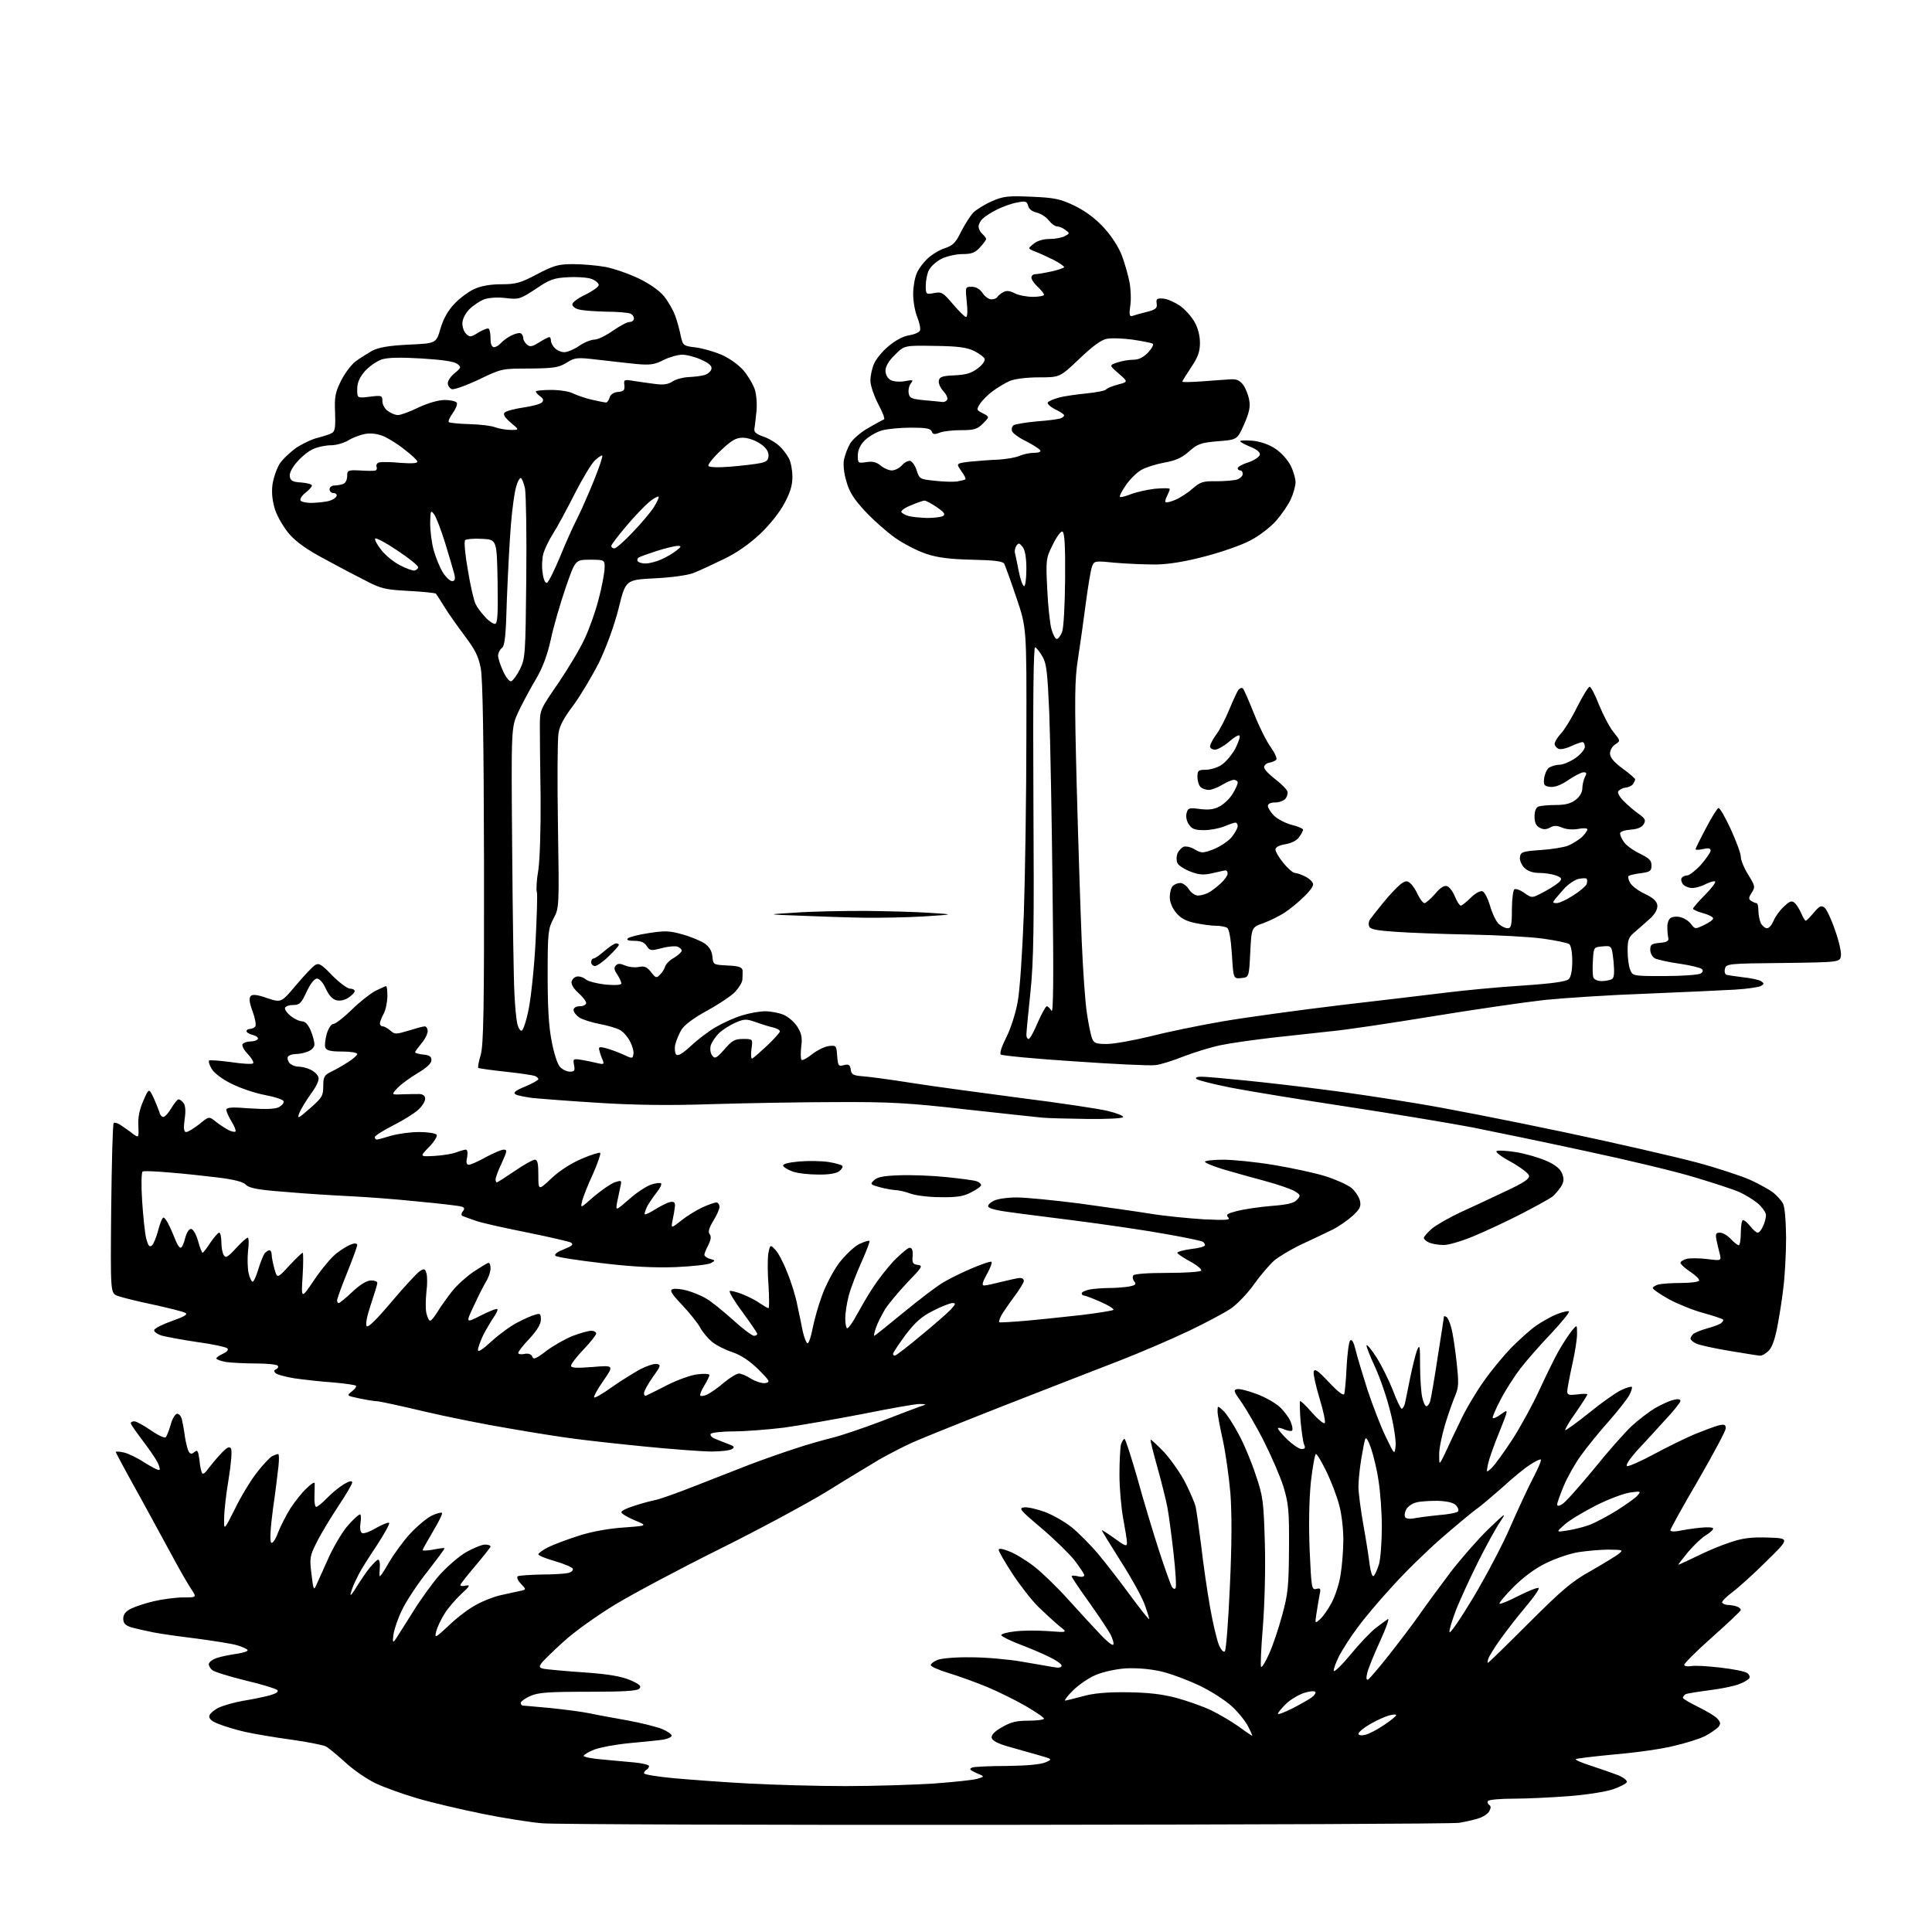 <?xml version="1.0" encoding="UTF-8" standalone="no"?>
<svg 
  version="1.1" 
  xmlns="http://www.w3.org/2000/svg" 
  xmlns:xlink="http://www.w3.org/1999/xlink" 
  xmlns:svg="http://www.w3.org/2000/svg"
  xmlns:rdf="http://www.w3.org/1999/02/22-rdf-syntax-ns#"
  xmlns:cc="http://creativecommons.org/ns#"
  xmlns:dc="http://purl.org/dc/elements/1.1/"
  viewBox="0 0 768 768"
  width="768"
  height="768"
>
<style>svg {background-color: white; }</style>"
<path stroke="none" fill="black" fill-rule="evenodd" d="M400.0,725.4C303.5,725.5 220.5,725.2 215.7,724.8C210.8,724.4 200.0,722.7 191.7,721.0C183.3,719.3 171.8,716.6 166.0,714.9C160.2,713.2 152.7,710.5 149.3,708.9C145.8,707.2 140.4,703.5 137.3,700.6C134.1,697.7 130.6,694.8 129.5,694.2C128.4,693.7 122.1,692.4 115.5,691.5C108.9,690.6 100.7,689.2 97.2,688.4C93.7,687.6 89.1,686.2 86.9,685.3C84.2,684.3 83.0,683.2 83.2,682.1C83.4,681.2 85.1,679.7 87.0,678.8C88.9,677.9 93.2,676.7 96.6,676.1C99.9,675.6 104.6,674.6 107.0,674.0C109.8,673.2 110.9,672.5 110.2,671.8C109.7,671.3 104.0,669.5 97.5,668.0C91.1,666.4 85.2,664.6 84.4,663.9C83.6,663.3 83.0,662.2 83.0,661.5C83.0,660.8 84.4,659.7 86.1,659.1C87.8,658.5 91.4,657.8 94.1,657.4C96.8,657.0 98.7,656.4 98.4,655.9C98.2,655.5 96.3,654.6 94.2,654.0C92.2,653.4 85.1,652.3 78.5,651.4C71.9,650.6 64.0,649.5 61.0,648.9C58.0,648.3 54.0,647.4 52.2,646.9C49.8,646.1 49.0,645.3 49.0,643.4C49.0,641.8 49.9,640.6 52.0,639.5C53.6,638.7 57.7,637.3 61.2,636.5C64.7,635.7 69.9,635.0 72.8,635.0C78.2,635.0 78.2,635.0 76.1,631.8C74.9,630.0 72.2,625.4 70.2,621.7C68.2,618.0 61.9,606.5 56.3,596.2C50.6,586.0 46.0,577.4 46.0,577.2C46.0,576.9 47.5,577.0 49.3,577.4C51.0,577.8 54.8,579.6 57.6,581.5C60.5,583.3 63.0,584.6 63.4,584.3C63.7,584.0 63.3,582.6 62.5,581.1C61.8,579.7 59.1,575.8 56.6,572.5C54.1,569.2 52.0,566.2 52.0,565.8C52.0,565.3 52.6,565.0 53.4,565.0C54.2,565.0 57.1,566.6 60.0,568.6C62.9,570.6 65.5,571.8 65.9,571.3C66.3,570.9 67.2,568.6 67.9,566.2C68.5,563.9 69.7,562.0 70.4,562.0C71.2,562.0 72.0,563.0 72.3,564.2C72.6,565.5 73.2,568.6 73.5,571.1C73.9,573.6 74.6,576.3 75.0,577.0C75.7,578.1 76.2,578.1 77.3,577.2C78.5,576.2 78.8,576.7 79.3,580.5C79.5,583.0 80.1,585.4 80.4,585.7C80.8,586.1 81.8,585.3 82.7,583.9C83.7,582.6 85.9,579.9 87.7,578.0C90.1,575.4 91.2,574.8 91.8,575.8C92.3,576.5 91.9,581.8 90.9,587.8C89.9,593.7 89.1,600.8 89.1,603.5C89.0,608.5 89.0,608.5 93.4,599.8C95.7,595.0 99.6,588.6 102.0,585.5C104.4,582.4 107.1,579.5 108.1,578.9C109.1,578.4 110.2,578.0 110.6,578.0C110.9,578.0 111.0,580.1 110.7,582.8C110.4,585.4 109.5,593.1 108.5,599.9C107.5,607.4 107.2,612.6 107.8,613.2C108.3,613.7 109.4,612.2 110.5,609.3C111.5,606.7 113.8,602.2 115.5,599.5C117.3,596.8 120.1,593.2 121.9,591.6C123.6,589.9 125.0,589.0 125.1,589.6C125.1,590.1 125.1,592.4 125.0,594.8C124.9,597.1 125.2,599.0 125.7,599.0C126.2,599.0 128.2,597.4 130.0,595.5C131.9,593.5 134.9,591.1 136.7,590.0C138.9,588.7 140.0,588.5 140.0,589.3C140.0,590.0 137.5,594.2 134.5,598.7C131.5,603.3 127.6,609.6 126.0,612.9C123.2,618.4 123.0,619.2 123.8,625.6C124.6,632.4 124.7,632.5 126.0,629.5C126.7,627.9 129.0,622.9 131.0,618.4C133.1,614.0 136.4,608.4 138.5,606.2C140.5,603.9 142.6,602.0 143.1,602.0C143.5,602.0 143.6,603.5 143.3,605.4C143.0,607.3 143.2,609.0 143.9,609.4C144.5,609.8 147.0,608.9 149.5,607.4C152.0,606.0 154.4,605.0 154.7,605.4C155.0,605.7 152.8,609.7 149.8,614.3C146.8,618.8 143.5,624.0 142.6,625.8C141.7,627.5 140.5,630.1 140.0,631.5C139.5,632.9 139.2,634.0 139.4,634.0C139.7,634.0 140.9,632.3 142.1,630.2C143.4,628.2 145.5,625.0 146.9,623.3C148.4,621.5 149.9,620.0 150.3,620.0C150.8,620.0 151.1,621.2 151.0,622.8C150.9,624.3 150.8,626.0 150.9,626.5C151.0,627.0 152.6,624.7 154.5,621.3C156.5,617.9 160.3,612.6 163.0,609.7C165.8,606.7 169.6,603.5 171.6,602.5C173.5,601.6 175.4,601.1 175.7,601.4C176.0,601.7 174.4,605.0 172.1,608.8C169.9,612.5 168.0,615.9 168.0,616.2C168.0,616.5 169.9,616.4 172.2,616.0C174.6,615.5 176.6,615.3 176.7,615.4C176.9,615.6 173.8,619.7 170.0,624.6C166.1,629.5 161.6,636.3 159.9,639.8C158.2,643.2 156.7,647.7 156.4,649.8C156.0,652.6 156.2,653.1 157.0,652.0C157.6,651.2 160.6,646.3 163.8,641.3C166.9,636.2 171.9,629.3 174.8,626.0C177.8,622.7 182.5,618.6 185.3,617.0C188.2,615.4 191.5,614.0 192.8,614.0C194.0,614.0 195.0,614.3 195.0,614.8C194.9,615.2 192.2,618.6 189.0,622.4C185.7,626.3 183.0,629.7 183.0,630.1C183.0,630.5 184.0,630.6 185.2,630.3C187.1,629.9 186.7,630.6 183.3,633.7C181.1,635.8 178.0,639.3 176.7,641.5C175.3,643.7 173.8,646.9 173.4,648.5C172.7,651.4 173.0,651.2 178.7,645.9C181.9,642.8 186.9,639.1 189.7,637.7C192.5,636.2 196.7,634.6 199.1,634.1C201.5,633.6 204.8,632.8 206.4,632.5C209.3,631.9 209.3,631.9 207.1,629.6C205.8,628.3 205.3,626.9 205.8,626.6C206.3,626.3 210.5,626.0 215.1,625.9C219.7,625.9 224.5,625.6 225.8,625.3C227.1,625.0 227.9,624.3 227.7,623.6C227.5,623.0 224.3,621.7 220.7,620.6C217.0,619.6 214.0,618.3 214.0,617.9C214.0,617.4 215.7,616.2 217.8,615.1C219.8,614.1 225.3,612.0 230.0,610.5C235.3,608.8 242.0,607.6 248.0,607.2C257.5,606.5 257.5,606.5 252.2,604.3C249.4,603.1 247.0,601.7 247.0,601.1C247.0,600.6 249.1,599.5 251.8,598.7C254.4,597.8 258.1,596.8 260.0,596.4C261.9,596.1 268.9,593.6 275.5,591.0C282.1,588.4 292.2,584.5 298.0,582.2C303.8,580.0 312.1,577.1 316.5,575.7C320.9,574.2 327.4,572.4 331.0,571.5C334.6,570.6 343.1,567.7 350.0,565.1C356.9,562.4 363.9,559.8 365.5,559.2C368.5,558.2 368.5,558.2 365.8,558.1C364.4,558.0 354.2,559.8 343.3,562.0C332.4,564.1 318.2,566.6 311.7,567.5C305.2,568.3 296.1,569.0 291.5,569.0C286.9,569.0 282.8,569.5 282.5,570.0C282.2,570.6 283.0,571.5 284.4,572.0C285.8,572.6 288.2,573.5 289.7,574.1C291.9,574.9 292.1,575.3 291.0,576.0C290.2,576.6 286.5,577.0 282.9,577.0C279.2,577.0 267.2,576.1 256.1,575.0C245.0,573.9 232.5,572.5 228.2,571.9C224.0,571.4 212.6,569.6 202.8,567.9C193.1,566.3 177.6,563.2 168.3,561.0C159.1,558.8 150.7,557.0 149.8,557.0C148.9,557.0 145.8,556.5 142.9,555.9C137.7,554.8 137.7,554.8 140.0,553.0C141.2,552.1 141.9,551.0 141.4,550.8C140.9,550.5 136.7,549.9 132.0,549.5C127.3,549.2 120.6,548.4 117.0,547.9C113.4,547.3 110.0,546.4 109.5,545.8C108.8,545.1 108.9,544.6 109.8,544.3C110.4,544.0 110.8,543.4 110.4,542.9C110.1,542.4 106.2,542.0 101.7,542.0C97.2,542.0 91.8,541.7 89.7,541.4C87.7,541.0 86.0,540.4 86.0,540.0C86.0,539.6 87.2,538.8 88.7,538.1C90.3,537.4 90.9,536.5 90.4,536.0C89.9,535.5 84.5,534.3 78.5,533.5C72.4,532.6 66.0,531.4 64.2,530.9C62.4,530.3 61.1,529.3 61.3,528.7C61.5,528.0 64.7,526.4 68.4,525.1C73.2,523.4 74.8,522.5 73.7,521.9C72.9,521.4 67.2,520.0 60.9,518.6C54.6,517.3 48.2,515.7 46.7,515.1C43.9,514.0 43.9,514.0 44.2,480.6C44.4,462.2 44.8,446.8 45.2,446.4C45.6,446.1 47.0,446.5 48.2,447.4C49.5,448.3 51.6,449.7 52.8,450.7C55.2,452.4 55.2,452.4 55.0,447.4C54.8,444.1 55.5,440.9 57.0,437.5C59.2,432.5 59.2,432.5 61.1,436.5C62.1,438.7 63.1,441.3 63.4,442.2C63.6,443.2 64.3,444.0 64.9,444.0C65.6,444.0 67.0,442.4 68.1,440.5C69.3,438.6 70.5,437.0 71.0,437.0C71.4,437.0 72.3,437.6 72.9,438.4C73.7,439.3 73.9,441.6 73.4,444.9C72.9,448.6 73.1,450.0 74.0,450.0C74.7,450.0 77.0,448.6 79.2,446.9C83.1,443.7 83.1,443.7 85.8,445.9C87.3,447.1 89.5,448.5 90.8,449.2C92.0,449.8 93.3,450.1 93.6,449.8C93.9,449.5 93.2,447.7 92.1,445.9C90.9,444.0 90.0,441.9 90.0,441.2C90.0,440.2 92.0,440.0 99.3,440.6C105.8,441.0 109.3,440.9 110.9,440.1C112.1,439.4 113.0,438.4 112.7,437.7C112.5,437.1 109.2,436.0 105.4,435.3C101.6,434.6 95.6,432.6 92.0,430.8C88.2,428.9 84.9,426.4 84.1,424.8C83.2,423.3 82.8,421.9 83.1,421.6C83.4,421.3 87.3,421.6 91.8,422.2C96.3,422.9 100.3,423.1 100.6,422.7C101.0,422.3 100.1,420.7 98.6,419.1C97.0,417.5 96.1,415.7 96.4,415.1C96.8,414.5 98.2,414.0 99.5,414.0C100.8,414.0 102.2,413.6 102.5,413.0C102.8,412.5 101.9,411.8 100.5,411.4C99.1,411.1 98.0,410.4 98.0,409.9C98.0,409.4 98.6,409.0 99.4,409.0C100.2,409.0 101.2,408.5 101.5,408.0C101.9,407.4 101.4,404.7 100.4,402.0C99.1,398.5 98.9,396.7 99.7,395.9C100.4,395.2 102.4,395.4 106.3,396.8C111.8,398.6 111.8,398.6 117.7,391.6C120.9,387.8 124.3,384.2 125.3,383.6C126.8,382.7 127.9,383.4 132.1,387.8C134.9,390.6 138.1,393.0 139.1,393.0C140.1,393.0 141.0,393.4 141.0,394.0C141.0,394.5 139.9,395.7 138.5,396.6C137.0,397.6 135.1,398.0 133.7,397.6C132.2,397.3 130.7,395.6 129.5,393.0C128.5,390.7 127.0,389.0 126.0,389.0C125.0,389.0 123.4,391.0 121.9,394.2C119.8,398.8 119.1,399.5 116.6,399.5C115.0,399.5 113.5,400.0 113.3,400.6C113.1,401.3 114.1,402.7 115.6,403.9C117.1,405.1 119.1,406.0 120.1,406.0C121.3,406.0 122.5,407.3 123.5,409.6C124.3,411.6 125.0,414.1 125.0,415.1C125.0,416.3 123.9,417.4 122.4,418.0C121.0,418.6 118.8,419.0 117.5,419.0C116.2,419.0 114.8,419.5 114.5,420.0C114.1,420.6 114.4,421.7 115.0,422.5C115.7,423.3 117.3,424.0 118.6,424.0C119.9,424.0 122.0,424.5 123.4,425.2C124.8,425.8 126.2,427.1 126.6,428.2C126.9,429.4 125.9,431.7 123.6,434.8C121.7,437.5 119.6,440.9 119.0,442.4C118.1,444.9 118.4,444.8 123.2,440.6C128.0,436.4 128.5,435.6 128.5,431.8C128.5,428.1 128.9,427.4 131.5,426.1C133.2,425.3 136.2,423.6 138.2,422.3C140.3,421.0 142.0,419.5 142.0,419.0C142.0,418.4 139.3,418.0 136.0,418.0C131.4,418.0 129.8,417.6 129.3,416.4C129.0,415.6 129.3,413.1 129.9,410.9C130.6,408.7 131.7,407.0 132.6,407.0C133.4,407.0 136.6,404.5 139.8,401.4C142.9,398.3 147.2,395.0 149.2,393.9C151.3,392.9 153.2,392.0 153.5,392.0C153.8,392.0 154.0,393.9 154.0,396.2C153.9,398.6 153.3,401.6 152.5,403.0C151.7,404.4 151.1,406.1 151.0,406.8C151.0,407.4 151.5,408.0 152.2,408.0C152.8,408.0 154.2,408.8 155.2,409.7C156.9,411.2 157.4,411.2 162.4,409.7C165.3,408.8 168.2,408.0 168.8,408.0C169.5,408.0 170.0,408.9 170.0,409.9C170.0,411.0 168.9,413.2 167.5,414.8C166.1,416.5 165.0,418.0 165.0,418.3C165.0,418.6 166.5,419.0 168.2,419.2C170.7,419.4 171.5,420.0 171.5,421.4C171.5,422.7 169.7,424.4 166.0,426.6C163.0,428.4 159.4,431.0 158.0,432.5C155.5,435.2 155.5,435.2 160.0,435.0C162.5,434.9 165.5,434.9 166.8,434.9C168.2,435.0 169.0,435.6 169.0,436.8C169.0,437.8 167.8,439.8 166.2,441.2C164.7,442.6 160.2,445.4 156.2,447.4C152.3,449.4 149.0,451.5 149.0,452.0C149.0,452.6 149.3,453.0 149.8,453.0C150.2,453.0 152.7,452.3 155.4,451.5C158.1,450.7 163.1,450.0 166.6,450.0C170.1,450.0 173.2,450.5 173.6,451.1C173.9,451.7 172.6,453.9 170.5,456.0C166.8,459.8 166.8,459.8 172.7,459.5C175.9,459.3 179.8,458.7 181.3,458.1C182.9,457.5 184.6,457.0 185.2,457.0C185.8,457.0 186.0,458.2 185.7,460.0C185.2,462.1 185.4,463.0 186.4,463.0C187.1,463.0 190.1,461.7 193.1,460.0C196.1,458.4 199.3,457.0 200.2,457.0C201.7,457.0 201.6,457.6 199.5,462.2C198.1,465.1 197.0,468.1 197.0,468.8C197.0,469.4 197.2,470.0 197.5,470.0C197.8,470.0 200.9,468.0 204.6,465.5C208.2,463.0 211.8,461.0 212.6,461.0C213.7,461.0 214.0,462.5 214.0,467.1C214.0,473.3 214.0,473.3 219.2,468.4C222.5,465.3 227.1,462.4 231.3,460.6C235.0,459.0 238.3,458.0 238.6,458.3C238.9,458.6 237.6,462.4 235.7,466.7C233.7,471.0 231.8,475.8 231.4,477.5C230.7,480.4 230.7,480.4 236.0,475.7C239.0,473.2 242.7,470.6 244.3,470.0C247.1,469.1 247.2,469.1 246.6,471.8C246.3,473.3 245.7,476.1 245.3,478.0C244.7,481.4 244.7,481.4 250.1,476.7C253.0,474.1 257.0,471.5 258.8,470.9C260.6,470.3 262.4,470.1 262.8,470.4C263.1,470.8 262.4,472.3 261.2,473.8C260.0,475.3 258.3,477.8 257.4,479.3C256.6,480.9 256.1,482.4 256.3,482.7C256.6,482.9 258.5,482.0 260.7,480.6C262.8,479.3 265.4,478.0 266.5,477.8C268.0,477.6 268.4,478.0 268.3,479.5C268.2,480.6 267.8,483.1 267.4,484.9C266.7,488.4 266.7,488.4 270.8,485.2C273.0,483.4 276.8,481.1 279.1,480.0C281.5,478.9 284.1,478.0 284.8,478.0C285.4,478.0 286.0,478.8 286.0,479.8C286.0,480.7 284.8,483.3 283.5,485.4C281.8,488.2 281.4,489.8 282.1,490.6C282.8,491.5 282.6,492.8 281.6,494.9C280.7,496.5 280.0,498.3 280.0,498.8C280.0,499.3 281.0,500.1 282.2,500.4C284.4,501.0 284.4,501.1 282.6,502.1C281.6,502.7 275.3,503.4 268.6,503.7C260.1,504.0 251.4,503.6 239.1,502.1C229.5,501.0 221.3,499.7 220.8,499.2C220.2,498.6 221.6,497.6 224.2,496.6C227.6,495.2 228.1,494.7 226.9,493.9C226.0,493.5 218.3,491.7 209.9,490.0C201.4,488.3 192.2,486.3 189.5,485.4C186.8,484.5 184.1,483.5 183.7,483.3C183.3,483.0 183.4,482.2 184.0,481.5C184.8,480.5 184.7,480.0 183.3,479.6C182.3,479.3 174.5,478.4 166.0,477.6C157.5,476.7 145.3,475.8 139.0,475.5C132.7,475.2 121.2,474.5 113.5,473.8C102.6,473.0 99.1,472.3 97.8,471.0C96.7,469.8 93.2,468.9 86.8,468.1C81.7,467.5 73.0,466.5 67.5,466.1C62.0,465.6 57.1,465.4 56.7,465.7C56.2,466.0 56.1,471.2 56.5,477.4C56.9,483.5 57.6,490.2 58.1,492.3C58.9,495.2 59.4,495.9 60.4,495.1C61.0,494.6 62.2,491.8 62.9,489.0C63.6,486.3 64.5,484.0 65.0,484.0C65.4,484.0 66.5,485.5 67.3,487.3C68.2,489.1 69.3,491.8 69.9,493.3C70.5,494.8 71.3,496.0 71.8,496.0C72.3,496.0 73.1,494.3 73.6,492.2C74.1,490.2 75.1,488.5 75.9,488.5C76.7,488.5 77.9,490.5 78.7,493.2C79.4,495.9 80.3,498.0 80.5,498.0C80.8,498.0 82.2,496.2 83.6,494.0C85.1,491.8 86.7,490.0 87.1,490.0C87.6,490.0 88.0,491.7 88.0,493.8C88.0,495.8 88.4,498.2 89.0,499.0C89.7,500.2 90.6,499.7 93.8,496.2C95.9,493.9 98.0,492.0 98.5,492.0C98.9,492.0 99.0,494.4 98.6,497.2C98.3,500.1 98.4,504.1 98.8,506.0C99.2,507.9 100.0,509.5 100.4,509.5C100.9,509.5 101.9,507.2 102.7,504.5C103.5,501.8 104.7,498.9 105.2,498.2C105.8,497.6 106.6,497.0 107.1,497.0C107.6,497.0 108.0,497.8 108.0,498.8C108.0,499.7 108.5,502.3 109.1,504.4C110.2,508.3 110.2,508.3 114.9,503.2C117.6,500.3 120.0,498.0 120.3,498.0C120.6,498.0 120.6,502.2 120.3,507.2C119.7,516.5 119.7,516.5 124.9,508.8C127.7,504.6 131.7,499.8 133.8,498.2C135.8,496.6 138.5,495.0 139.8,494.6C141.1,494.1 142.0,494.3 142.0,494.9C142.0,495.5 140.2,500.4 138.0,505.9C135.8,511.3 134.0,516.3 134.0,516.9C134.0,517.5 134.3,518.0 134.6,518.0C135.0,518.0 137.5,516.0 140.1,513.5C143.2,510.6 145.8,509.0 147.5,509.0C148.9,509.0 150.0,509.4 150.0,510.0C150.0,510.5 148.8,514.4 147.4,518.6C145.8,523.4 145.2,526.6 145.8,527.2C146.4,527.8 150.1,524.1 155.8,517.3C160.8,511.4 165.8,506.0 166.9,505.3C168.6,504.2 169.0,504.3 169.5,506.1C169.9,507.3 169.9,510.7 169.5,513.6C169.2,516.6 169.1,520.4 169.5,522.0C169.9,523.7 170.5,525.0 171.0,525.0C171.5,525.0 172.8,523.3 174.1,521.2C175.3,519.2 177.9,515.6 179.8,513.2C181.7,510.8 185.5,507.4 188.3,505.5C191.2,503.6 193.8,502.0 194.2,502.0C194.7,502.0 195.0,503.0 195.0,504.2C195.0,505.5 194.2,507.9 193.2,509.5C192.2,511.1 190.0,515.5 188.3,519.2C185.1,526.0 185.1,526.0 191.2,522.9C194.5,521.2 197.4,520.1 197.7,520.4C198.0,520.7 197.3,522.1 196.2,523.7C195.2,525.2 193.3,528.4 192.1,530.7C191.0,533.0 190.0,535.7 190.0,536.6C190.0,537.7 191.8,536.5 195.6,533.0C198.7,530.2 203.4,526.8 205.9,525.6C208.4,524.3 211.5,522.9 212.8,522.6C214.7,522.0 215.0,522.2 215.0,524.6C215.0,526.4 213.5,528.8 210.5,532.1C208.0,534.7 206.0,537.3 206.0,537.8C206.0,538.3 207.1,538.5 208.5,538.2C210.1,537.9 211.2,538.3 211.6,539.3C212.0,540.6 213.2,540.1 217.3,536.9C220.2,534.8 224.9,532.1 227.8,531.0C230.7,529.9 234.0,529.0 235.0,529.0C236.1,529.0 237.0,529.5 237.0,530.1C237.0,530.6 234.8,533.5 232.0,536.4C229.2,539.3 227.0,542.2 227.0,542.9C227.0,543.8 229.2,543.9 235.5,543.4C244.1,542.7 244.1,542.7 239.9,548.8C237.5,552.2 235.9,555.2 236.2,555.5C236.5,555.8 239.6,554.0 243.1,551.5C246.6,549.0 251.7,545.9 254.3,544.4C257.0,543.0 260.0,542.0 261.1,542.2C262.8,542.5 262.7,543.0 259.5,547.4C257.6,550.1 256.0,553.0 256.0,553.8C256.0,554.5 256.3,555.0 256.8,554.8C257.2,554.6 261.0,552.8 265.2,550.6C269.4,548.5 274.9,546.5 277.4,546.3C279.9,546.0 282.0,546.1 282.0,546.6C282.0,547.1 281.1,549.0 279.9,550.9C278.8,552.7 278.1,554.5 278.4,554.8C278.7,555.1 280.0,554.9 281.2,554.3C282.5,553.7 285.5,551.6 287.8,549.6C290.2,547.6 292.9,546.0 293.7,546.0C294.6,546.0 296.8,546.9 298.6,548.1C300.5,549.2 303.0,550.0 304.2,549.8C306.3,549.4 306.1,549.0 301.4,544.3C297.9,540.9 294.6,538.7 291.1,537.5C288.3,536.6 284.6,534.7 282.9,533.3C281.3,531.9 279.2,529.4 278.3,527.7C277.4,526.0 274.2,522.0 271.2,518.8C267.0,514.4 266.1,512.9 267.3,512.5C268.1,512.1 270.8,512.4 273.1,513.0C275.5,513.7 279.0,515.1 280.9,516.3C282.8,517.4 287.5,521.2 291.4,524.7C295.2,528.2 299.0,531.0 299.7,531.0C300.4,531.0 301.0,530.7 301.0,530.2C301.0,529.8 298.3,525.9 295.1,521.5C291.8,517.1 289.6,513.3 290.1,513.2C290.6,513.0 292.9,513.6 295.2,514.5C297.5,515.4 300.6,517.0 302.1,518.1C303.6,519.1 305.1,520.0 305.5,520.0C305.8,520.0 305.8,516.0 305.5,511.1C305.1,506.2 305.1,500.5 305.4,498.4C306.1,494.7 306.2,494.7 308.1,496.7C309.2,497.7 311.4,501.8 312.9,505.7C314.5,509.5 316.3,515.4 316.9,518.6C317.6,521.8 318.6,526.6 319.1,529.2C319.7,531.9 320.6,534.0 321.0,534.0C321.5,534.0 322.4,531.4 323.0,528.2C323.6,525.1 325.2,519.2 326.7,515.2C328.1,511.2 331.2,505.2 333.6,502.0C336.1,498.8 339.6,495.5 341.6,494.5C343.6,493.6 345.4,493.0 345.6,493.3C345.9,493.5 344.4,497.3 342.5,501.6C340.5,506.0 338.2,512.0 337.4,515.0C336.6,518.0 336.0,522.1 336.0,524.2C336.0,526.3 336.4,528.0 336.8,528.0C337.3,528.0 339.0,525.6 340.5,522.8C342.1,519.9 344.9,515.0 346.9,512.0C348.8,509.0 352.6,504.1 355.3,501.2C358.1,498.4 360.9,496.0 361.6,496.0C362.6,496.0 362.9,497.1 362.8,499.2C362.5,502.0 362.9,502.6 364.8,502.8C367.0,503.1 366.6,503.7 360.7,509.8C357.2,513.5 353.2,518.3 351.8,520.5C350.5,522.7 348.8,526.0 348.2,527.8C347.6,529.5 347.3,531.0 347.5,531.0C347.8,531.0 353.0,526.8 359.2,521.7C365.4,516.6 372.3,511.4 374.4,510.1C376.5,508.8 381.6,506.2 385.8,504.4C390.0,502.6 393.7,501.3 394.1,501.6C394.5,501.8 393.7,504.0 392.3,506.5C390.5,509.8 390.2,511.0 391.2,511.0C392.0,511.0 395.2,510.3 398.3,509.5C401.5,508.7 404.8,508.0 405.5,508.0C406.3,508.0 407.0,508.5 407.0,509.2C407.0,509.8 405.3,512.6 403.2,515.4C401.1,518.2 398.8,521.6 398.1,522.8C397.4,524.1 397.0,525.4 397.2,525.6C397.5,525.8 402.3,525.5 408.1,525.0C413.8,524.5 423.8,523.4 430.3,522.7C436.7,521.9 442.3,521.0 442.6,520.7C443.0,520.4 440.7,518.9 437.5,517.5C434.3,516.1 431.4,515.0 430.9,515.0C430.4,515.0 430.0,514.6 430.0,514.1C430.0,513.6 431.4,513.0 433.1,512.6C434.8,512.3 438.4,512.0 441.0,512.0C443.6,512.0 447.2,511.7 448.9,511.4C451.4,510.9 451.8,510.5 450.9,509.4C450.3,508.7 450.1,507.6 450.5,507.0C450.9,506.4 456.1,506.0 464.0,506.0C471.1,506.0 477.1,505.6 477.5,505.1C477.8,504.6 475.8,502.9 473.0,501.4C470.3,499.9 468.0,498.4 468.0,498.0C468.0,497.6 470.5,496.9 473.5,496.5C476.5,496.2 479.0,495.5 479.0,495.0C479.0,494.5 478.6,493.9 478.1,493.6C477.7,493.3 471.2,491.9 463.7,490.6C456.2,489.2 439.2,486.7 425.8,485.0C412.4,483.3 399.5,481.7 397.2,481.2C394.8,480.8 392.8,480.1 392.8,479.5C392.7,478.9 393.8,477.9 395.1,477.3C396.4,476.6 400.5,476.0 404.1,476.0C407.7,476.0 418.9,477.1 429.1,478.4C439.2,479.8 452.0,481.6 457.5,482.5C463.0,483.4 472.4,484.3 478.5,484.7C487.6,485.1 489.3,485.0 488.2,483.9C487.2,482.8 487.9,482.4 491.7,481.4C494.4,480.7 500.4,479.8 505.2,479.4C511.7,478.9 514.4,478.3 515.6,476.9C517.1,475.3 517.0,475.0 514.8,473.6C513.6,472.8 508.2,470.9 503.0,469.5C497.8,468.1 490.2,466.0 486.2,464.8C482.3,463.6 479.0,462.3 479.0,461.8C479.0,461.4 482.2,461.0 486.2,461.0C490.1,461.0 499.3,461.9 506.4,463.1C513.6,464.3 522.9,466.3 527.0,467.6C531.1,468.9 535.7,471.0 537.2,472.2C538.7,473.5 540.2,475.7 540.6,477.3C541.1,479.6 540.6,480.6 537.7,483.3C535.8,485.0 532.3,487.5 529.9,488.7C527.5,489.9 522.0,492.5 517.7,494.5C513.4,496.5 508.4,499.5 506.5,501.1C504.6,502.8 501.0,507.0 498.5,510.5C496.0,514.1 491.9,518.3 489.4,520.1C486.9,521.8 479.4,525.8 472.7,529.0C466.0,532.2 453.5,537.6 445.0,540.9C436.5,544.2 415.8,552.2 399.0,558.8C382.2,565.4 365.8,572.0 362.5,573.5C359.2,575.0 353.4,578.0 349.5,580.2C345.7,582.5 336.2,588.2 328.5,593.0C320.8,597.7 301.7,608.0 286.0,615.8C270.3,623.6 251.7,633.5 244.6,637.8C237.5,642.1 228.2,648.7 224.0,652.6C219.8,656.4 215.8,660.3 215.2,661.2C214.2,662.7 214.4,663.0 216.3,663.4C217.5,663.6 224.6,664.3 232.1,664.8C242.2,665.5 247.0,666.4 250.6,667.9C254.4,669.6 255.1,670.3 254.1,671.3C253.2,672.2 247.5,672.5 233.7,672.5C217.9,672.5 213.8,672.8 210.8,674.2C208.7,675.1 207.0,676.4 207.0,676.9C207.0,677.5 207.4,678.0 207.9,678.0C208.4,678.0 213.4,678.5 219.1,679.0C224.8,679.6 231.8,680.5 234.5,681.1C237.2,681.7 244.0,682.9 249.5,683.9C255.0,684.9 261.2,686.5 263.2,687.3C265.3,688.2 267.0,689.4 267.0,689.9C267.0,690.5 265.5,691.2 263.8,691.5C262.0,691.8 256.0,692.4 250.5,692.9C245.0,693.4 238.6,694.6 236.2,695.5C233.9,696.4 232.0,697.6 232.0,698.0C232.0,698.4 235.3,699.1 239.2,699.4C243.2,699.8 249.1,700.3 252.2,700.6C255.4,700.9 258.0,701.6 258.0,702.0C258.0,702.5 257.6,703.2 257.0,703.5C256.4,703.8 256.0,704.5 256.0,704.9C256.0,705.4 261.5,706.3 268.2,706.9C275.0,707.5 288.4,708.5 298.0,709.0C307.6,709.5 324.7,710.0 336.0,710.0C347.3,710.0 363.0,709.5 371.0,709.0C379.0,708.4 386.9,707.6 388.5,707.1C391.5,706.2 391.5,706.2 388.1,704.8C385.5,703.6 385.1,703.2 386.5,702.6C387.4,702.3 393.6,702.0 400.3,702.0C408.0,701.9 413.6,701.4 415.5,700.6C418.5,699.3 418.5,699.3 412.5,697.6C409.2,696.7 403.8,695.1 400.5,694.2C396.7,693.1 394.4,691.9 394.2,690.8C394.0,689.7 395.4,688.2 398.3,686.6C401.7,684.6 404.0,684.0 408.8,684.0C412.2,684.0 415.0,683.6 415.0,683.2C415.0,682.7 411.7,680.5 407.6,678.1C403.6,675.8 396.7,672.4 392.4,670.6C388.0,668.8 381.2,666.3 377.2,665.1C373.3,663.9 370.0,662.5 370.0,661.9C370.0,661.4 371.2,660.4 372.8,659.8C374.3,659.2 380.2,658.7 386.0,658.8C391.8,658.8 400.8,659.6 406.0,660.5C411.2,661.4 417.0,662.4 418.8,662.7C420.8,663.1 422.0,662.9 422.0,662.1C422.0,661.5 419.9,660.0 417.2,658.7C414.6,657.4 409.2,655.1 405.2,653.6C401.3,652.1 398.0,650.4 398.0,650.0C398.0,649.5 400.5,648.8 403.5,648.5C406.5,648.1 412.5,648.1 416.8,648.4C424.5,649.0 424.5,649.0 421.0,646.3C419.1,644.7 415.4,641.3 412.7,638.7C410.0,636.0 405.4,630.1 402.4,625.5C399.4,620.9 397.0,616.7 397.0,616.1C397.0,615.4 398.5,615.6 401.2,616.7C403.6,617.6 408.0,620.3 411.1,622.7C414.2,625.1 420.3,631.0 424.6,635.8C428.9,640.6 434.6,646.7 437.2,649.5C439.7,652.2 442.1,654.2 442.5,653.8C442.9,653.5 442.4,651.7 441.5,649.8C440.5,648.0 436.7,642.2 432.9,636.9C429.1,631.6 426.0,627.0 426.0,626.6C426.0,626.3 427.1,626.2 428.5,626.6C429.9,627.0 431.0,626.8 431.0,626.2C431.0,625.6 429.2,623.0 427.1,620.2C424.9,617.5 419.0,611.7 413.9,607.4C405.5,600.3 404.8,599.5 407.1,599.2C408.5,599.0 412.2,599.9 415.3,601.0C418.5,602.2 423.2,604.9 426.0,607.1C428.7,609.3 433.5,614.1 436.6,617.8C439.7,621.5 445.4,628.9 449.3,634.2C453.2,639.5 456.6,643.8 456.8,643.6C456.9,643.4 456.1,640.8 455.0,637.8C453.9,634.7 449.6,627.0 445.5,620.6C441.4,614.1 438.0,608.6 438.0,608.3C438.0,608.1 440.2,609.5 443.0,611.5C447.2,614.6 448.0,614.9 448.0,613.3C448.0,612.3 447.3,608.0 446.5,603.7C445.7,599.4 445.0,591.5 445.0,586.2C445.0,580.8 445.3,575.5 445.6,574.2C446.0,573.0 446.6,572.0 447.0,572.0C447.4,572.0 449.6,578.9 452.0,587.2C454.3,595.6 458.2,608.6 460.6,616.0C463.0,623.4 465.4,630.1 465.9,630.9C466.4,631.6 467.0,631.8 467.3,631.3C467.7,630.7 467.3,624.5 466.5,617.4C465.7,610.3 464.6,602.0 464.0,598.9C463.4,595.9 461.6,588.7 460.0,583.0C458.4,577.3 457.2,572.5 457.4,572.3C457.5,572.1 460.0,574.4 462.8,577.3C465.5,580.3 469.4,585.8 471.3,589.6C473.2,593.4 475.0,597.6 475.3,599.0C475.6,600.4 476.6,607.4 477.5,614.5C478.3,621.6 479.9,632.6 481.0,638.8C482.1,645.1 483.7,651.8 484.5,653.8C485.4,655.9 486.4,657.0 486.9,656.4C487.4,655.9 488.3,644.2 488.9,630.5C489.7,613.4 489.7,601.7 489.1,593.5C488.5,586.9 487.2,577.5 486.1,572.5C485.0,567.5 484.0,562.4 484.0,561.1C484.0,558.7 484.0,558.7 486.3,560.8C487.5,561.9 490.2,566.0 492.2,569.8C494.3,573.5 497.4,580.9 499.1,586.1C502.1,594.9 502.3,596.6 502.8,613.5C503.1,624.0 502.7,637.8 502.0,646.8C501.3,655.2 501.0,662.3 501.3,662.6C501.6,663.0 503.1,660.6 504.5,657.4C506.0,654.1 508.3,647.2 509.7,642.0C512.0,633.6 512.3,630.6 512.4,615.5C512.5,600.3 512.2,597.7 510.2,591.0C508.9,586.9 505.4,578.8 502.4,572.9C499.5,567.1 495.4,560.2 493.5,557.4C490.4,553.1 490.2,552.5 491.8,552.2C492.8,552.0 496.3,552.9 499.4,554.1C502.6,555.2 506.6,557.5 508.5,559.1C510.3,560.7 512.3,563.4 513.0,565.0C513.7,566.7 514.0,568.3 513.6,568.7C513.3,569.0 511.9,568.8 510.5,568.2C509.1,567.6 508.0,567.4 508.0,567.8C508.0,568.2 509.7,570.3 511.8,572.3C513.9,574.3 516.4,576.0 517.4,576.0C518.8,576.0 519.0,575.6 518.4,574.2C518.0,573.3 517.4,569.1 517.0,565.0C516.7,560.9 516.6,557.3 516.8,557.0C517.0,556.7 519.1,558.7 521.5,561.5C523.9,564.2 526.2,566.1 526.6,565.7C527.0,565.3 526.1,561.0 524.6,556.1C523.1,551.1 522.0,546.3 522.2,545.3C522.6,543.9 523.8,544.7 528.3,549.5C532.2,553.6 534.1,555.0 534.4,554.0C534.6,553.2 535.1,548.3 535.3,543.2C535.6,538.0 536.2,533.4 536.7,532.9C537.4,532.2 538.1,533.5 538.9,536.7C539.5,539.3 541.7,546.5 543.6,552.5C545.6,558.5 548.8,566.9 550.8,571.0C554.4,578.5 554.4,578.5 554.8,574.5C554.9,572.3 554.0,566.2 552.6,560.9C551.3,555.6 548.6,547.7 546.6,543.4C544.6,539.1 543.1,535.2 543.2,534.8C543.4,534.3 545.2,536.5 547.2,539.6C549.2,542.8 552.1,548.6 553.7,552.7C555.2,556.7 556.8,560.0 557.2,560.0C557.6,560.0 558.2,559.0 558.5,557.8C558.8,556.5 559.7,551.9 560.6,547.5C561.5,543.2 562.7,538.3 563.3,536.7C564.4,534.2 564.5,535.0 564.5,542.7C564.5,547.5 564.9,553.2 565.3,555.2C565.7,557.3 566.5,559.0 567.0,559.0C567.5,559.0 568.1,558.2 568.5,557.1C568.8,556.1 570.2,548.2 571.5,539.5C572.9,530.8 574.0,523.5 574.0,523.3C574.0,523.1 574.4,523.2 575.0,523.5C575.5,523.8 576.4,525.8 576.9,527.8C577.5,529.8 578.4,535.9 579.0,541.2C579.9,549.5 579.9,551.4 578.5,554.7C577.6,556.8 575.7,562.1 574.4,566.4C573.1,570.8 572.0,576.2 572.1,578.4C572.1,582.5 572.1,582.5 574.3,578.0C575.4,575.5 578.2,569.7 580.4,565.1C582.5,560.5 586.8,553.3 589.8,549.1C592.7,544.9 597.7,538.9 600.8,535.7C604.0,532.5 608.4,528.5 610.6,527.0C612.9,525.4 616.6,523.3 618.9,522.4C621.2,521.5 623.4,521.0 623.7,521.3C624.0,521.7 620.7,525.7 616.4,530.3C612.0,534.9 606.6,541.1 604.3,544.1C602.0,547.1 598.4,552.7 596.5,556.4C594.5,560.2 593.1,563.5 593.4,563.7C593.7,564.0 595.2,563.3 596.8,562.1C599.7,560.0 599.7,560.0 596.0,569.3C593.9,574.3 591.9,580.1 591.5,582.0C590.8,585.5 590.8,585.5 592.9,583.6C594.0,582.6 597.8,577.4 601.2,572.2C604.6,566.9 609.4,558.1 611.9,552.6C614.5,547.0 617.9,540.0 619.6,537.0C621.3,534.0 623.7,530.4 624.8,529.0C626.9,526.5 626.9,526.5 626.9,530.0C627.0,531.9 626.1,537.5 625.0,542.4C623.9,547.4 623.0,552.2 623.0,553.1C623.0,554.5 623.7,554.7 627.0,554.3C629.2,554.0 631.0,554.0 631.0,554.3C631.0,554.6 628.9,557.9 626.4,561.5C623.8,565.1 622.0,568.3 622.2,568.5C622.4,568.7 626.6,565.7 631.6,561.7C636.5,557.7 642.3,553.6 644.4,552.6C646.5,551.6 648.4,551.1 648.7,551.3C648.9,551.6 648.5,553.1 647.6,554.7C646.8,556.2 643.1,560.9 639.5,565.0C635.8,569.1 630.9,575.2 628.5,578.5C626.1,581.8 623.0,587.3 621.6,590.7C620.2,594.1 619.0,597.4 619.0,598.0C619.0,598.7 619.6,598.8 620.9,598.0C622.0,597.5 627.5,591.3 633.3,584.3C639.0,577.2 645.9,569.4 648.6,566.9C651.3,564.4 655.5,561.2 658.0,559.7C660.5,558.3 663.7,556.8 665.2,556.5C667.0,556.0 668.0,556.2 668.0,556.9C668.0,557.5 665.2,561.0 661.7,564.7C658.3,568.5 653.3,573.9 650.5,576.9C647.7,580.1 646.1,582.5 646.8,582.8C647.4,583.0 652.2,580.9 657.4,578.1C662.6,575.3 669.9,571.7 673.7,570.1C677.4,568.6 681.7,567.0 683.2,566.6C685.5,566.1 686.0,566.3 686.0,567.8C686.0,568.8 681.0,578.1 675.0,588.5C668.9,598.9 664.0,607.8 664.0,608.3C664.0,608.8 665.5,608.9 667.2,608.6C669.0,608.2 672.9,607.6 675.8,607.3C678.7,607.0 681.0,607.1 681.0,607.6C681.0,608.2 679.7,609.3 678.1,610.3C676.5,611.2 673.3,614.3 671.0,617.0C668.7,619.8 667.0,622.0 667.2,622.0C667.4,622.0 670.7,620.5 674.6,618.6C678.4,616.7 684.3,614.2 687.8,613.1C692.8,611.4 696.1,611.0 702.8,611.2C711.5,611.5 711.5,611.5 702.0,620.8C696.8,626.0 690.6,631.5 688.3,633.2C686.0,634.9 684.3,636.7 684.6,637.1C684.9,637.6 686.0,638.0 687.0,638.0C688.0,638.0 689.5,638.3 690.4,638.6C691.3,638.9 692.0,639.5 692.0,640.0C692.0,640.4 686.8,645.3 680.5,650.9C674.2,656.5 669.2,661.5 669.5,661.9C669.7,662.4 671.0,662.5 672.3,662.3C673.6,662.0 678.8,662.3 683.9,662.9C689.0,663.5 693.8,664.4 694.6,665.1C695.4,665.7 695.7,666.6 695.4,667.1C695.1,667.6 693.4,668.7 691.5,669.4C689.7,670.2 684.3,671.3 679.5,671.9C674.8,672.5 670.5,673.2 670.0,673.5C669.4,673.9 669.0,674.5 669.0,674.9C669.0,675.3 671.7,676.9 675.0,678.5C678.3,680.1 681.8,682.2 682.7,683.2C684.0,684.7 684.1,685.2 683.0,686.6C682.2,687.4 679.9,689.0 677.8,690.1C675.7,691.2 670.2,692.9 665.5,694.0C660.9,695.2 650.3,696.7 641.9,697.4C633.6,698.2 626.6,699.0 626.4,699.3C626.1,699.6 628.9,700.8 632.7,702.0C636.4,703.2 641.2,704.9 643.3,705.7C645.4,706.6 646.9,707.8 646.7,708.4C646.5,709.0 644.0,710.3 641.1,711.3C638.1,712.3 630.3,713.5 623.6,714.0C617.0,714.5 607.1,715.0 601.8,715.0C596.5,715.0 591.9,715.4 591.5,715.9C591.2,716.4 591.4,717.1 592.0,717.5C592.7,717.9 592.7,718.7 592.0,720.0C591.5,721.0 589.5,722.3 587.8,722.8C586.0,723.4 582.5,724.2 580.0,724.6C577.5,725.0 496.5,725.3 400.0,725.4zM497.8,690.0C497.9,690.0 497.2,688.3 496.1,686.2C495.0,684.1 492.2,680.6 489.7,678.3C487.2,676.0 481.5,672.3 476.9,670.1C472.3,667.9 465.4,665.3 461.5,664.4C457.0,663.4 452.0,663.0 447.5,663.2C443.4,663.5 438.4,664.6 435.4,665.9C432.6,667.1 428.6,669.9 426.4,672.1C424.3,674.2 423.0,676.0 423.4,676.0C423.8,676.0 427.0,675.2 430.4,674.3C434.6,673.1 440.0,672.6 448.0,672.7C456.3,672.8 461.7,673.4 467.5,674.9C471.9,676.1 478.2,678.3 481.5,679.9C484.8,681.5 489.7,684.4 492.5,686.4C495.2,688.4 497.6,690.0 497.8,690.0zM542.8,689.6C544.3,689.2 547.6,687.5 550.2,685.7C552.9,683.9 555.0,682.2 555.0,681.8C555.0,681.4 553.6,681.5 551.9,682.0C550.2,682.5 546.8,684.1 544.4,685.5C542.0,686.9 540.0,688.6 540.0,689.2C540.0,689.8 541.1,690.0 542.8,689.6zM513.8,679.1C516.9,677.5 520.4,675.5 521.5,674.7C522.6,673.8 523.2,672.9 522.8,672.5C522.4,672.1 520.4,672.3 518.3,673.0C516.2,673.7 513.0,675.6 511.2,677.3C509.5,679.0 508.0,680.8 508.0,681.2C508.0,681.7 510.6,680.7 513.8,679.1zM543.9,667.6C544.5,667.2 548.3,662.8 552.3,657.7C556.3,652.6 561.8,645.4 564.5,641.5C567.2,637.6 572.7,630.2 576.6,625.0C580.6,619.8 587.3,612.1 591.5,608.0C598.6,601.2 599.0,600.9 596.3,605.0C594.6,607.5 590.7,614.6 587.6,620.8C584.5,627.0 580.6,635.5 578.9,639.7C577.3,643.9 576.0,648.0 576.2,648.8C576.4,649.6 580.7,643.3 585.8,634.8C590.9,626.2 597.5,613.7 600.4,606.9C603.4,600.1 607.4,591.4 609.4,587.6C611.4,583.8 612.8,580.5 612.5,580.2C612.3,579.9 610.2,580.9 608.0,582.4C605.8,583.8 601.0,587.8 597.3,591.2C593.5,594.5 588.8,598.6 586.6,600.1C584.5,601.7 578.2,606.9 572.6,611.8C567.0,616.7 558.3,625.2 553.3,630.8C548.2,636.3 542.0,643.7 539.5,647.2C536.9,650.6 533.7,655.7 532.3,658.3C531.0,661.0 530.0,663.6 530.2,664.2C530.4,664.8 533.4,661.9 536.8,657.8C540.2,653.6 544.7,648.9 546.7,647.3C548.8,645.7 551.1,644.0 551.7,643.6C552.4,643.2 551.0,647.2 548.6,652.4C546.2,657.6 543.9,663.3 543.5,665.0C543.0,667.2 543.1,668.0 543.9,667.6zM591.5,661.0C591.7,661.0 599.0,653.9 607.7,645.2C620.9,632.0 624.9,628.6 632.3,624.5C637.2,621.7 642.1,618.7 643.3,617.8C645.4,616.1 645.3,616.1 639.5,616.0C636.2,616.0 630.8,616.5 627.5,617.0C624.2,617.5 618.4,619.5 614.5,621.4C610.0,623.6 605.4,627.1 601.6,630.9C598.3,634.2 595.8,637.2 596.1,637.5C596.4,637.8 599.9,636.3 603.8,634.3C607.8,632.3 611.3,630.9 611.6,631.3C612.0,631.7 609.7,634.9 606.6,638.6C603.5,642.3 599.0,648.0 596.6,651.4C594.2,654.7 592.0,658.3 591.7,659.2C591.3,660.2 591.3,661.0 591.5,661.0zM524.7,643.7C525.8,642.8 527.9,639.8 529.3,637.2C530.7,634.6 532.4,629.5 532.9,626.0C533.5,622.4 534.0,616.1 534.0,612.0C534.0,607.8 533.3,601.7 532.4,598.5C531.6,595.2 529.3,589.2 527.4,585.2C525.5,581.3 523.6,578.0 523.1,578.0C522.7,578.0 521.8,583.0 521.1,589.0C520.4,596.1 520.2,605.7 520.6,616.1C521.3,631.4 521.4,632.1 523.3,631.6C525.0,631.2 525.1,631.5 524.5,634.3C524.2,636.1 523.6,639.3 523.3,641.5C522.7,645.4 522.7,645.5 524.7,643.7zM546.0,626.5C546.5,626.2 547.5,624.0 548.2,621.7C548.8,619.4 549.3,612.8 549.3,607.0C549.3,601.2 548.7,593.0 548.0,588.7C547.4,584.4 546.0,578.6 545.0,575.7C544.0,572.7 543.0,571.1 542.7,572.0C542.4,572.8 541.7,576.5 541.1,580.1C540.5,583.8 540.0,588.6 540.0,591.0C540.0,593.3 540.9,600.2 542.0,606.4C543.1,612.5 544.2,619.6 544.5,622.3C544.9,624.9 545.5,626.8 546.0,626.5zM623.0,608.4C625.5,608.0 629.3,607.1 631.5,606.3C633.6,605.6 638.7,602.9 642.6,600.5C646.5,598.0 650.4,595.3 651.1,594.3C652.4,592.8 652.1,592.7 648.0,593.3C645.6,593.6 639.5,595.9 634.5,598.4C629.6,600.9 623.9,604.3 622.0,606.0C618.5,609.1 618.5,609.1 623.0,608.4zM561.9,603.6C563.3,603.3 567.8,602.7 571.8,602.3C575.8,602.0 579.3,601.3 579.6,600.8C580.0,600.2 579.5,599.1 578.7,598.3C577.7,597.3 575.1,596.7 571.3,596.6C568.1,596.6 564.3,596.8 562.8,597.3C561.3,597.7 559.6,598.9 559.0,600.0C558.4,601.1 558.2,602.5 558.6,603.1C558.9,603.7 560.4,603.9 561.9,603.6zM355.9,538.8C356.5,538.6 361.1,535.1 366.2,530.8C371.3,526.6 376.6,522.0 377.9,520.6C379.9,518.4 380.1,518.0 378.6,518.0C377.7,518.0 374.3,519.3 371.0,521.0C366.4,523.3 363.9,525.5 360.0,530.6C357.3,534.3 355.0,537.7 355.0,538.2C355.0,538.7 355.4,539.0 355.9,538.8zM699.6,538.9C699.0,538.9 693.6,538.0 687.5,537.0C681.5,536.0 675.5,534.7 674.3,534.1C673.0,533.5 672.0,532.6 672.0,532.1C672.0,531.6 672.6,530.8 673.2,530.2C673.9,529.7 676.3,528.7 678.5,528.1C680.7,527.5 683.2,526.6 684.0,526.1C684.8,525.5 685.2,524.8 684.9,524.5C684.5,524.2 681.0,523.0 677.0,521.9C672.9,520.8 666.8,518.3 663.3,516.4C659.8,514.4 657.0,512.5 657.0,512.0C657.0,511.6 658.0,511.0 659.2,510.6C660.5,510.3 664.5,510.0 668.2,510.0C671.9,510.0 675.1,509.6 675.4,509.1C675.7,508.6 674.2,507.1 672.0,505.6C669.8,504.2 668.0,502.5 668.0,502.0C668.0,501.5 669.1,500.8 670.5,500.4C671.9,500.1 675.6,500.1 678.7,500.5C684.3,501.2 684.3,501.2 683.6,498.3C683.2,496.8 682.6,494.3 682.3,492.8C681.9,490.5 682.1,490.0 683.7,490.0C684.8,490.0 686.7,491.1 688.0,492.5C689.3,493.9 690.7,495.0 691.2,495.0C691.6,495.0 692.0,492.8 692.0,490.0C692.0,487.2 692.4,485.0 692.9,485.0C693.4,485.0 694.7,486.1 695.8,487.5C696.9,488.9 698.2,490.0 698.7,490.0C699.3,490.0 700.2,488.9 700.8,487.5C701.5,486.1 702.0,484.1 702.0,483.0C702.0,482.0 700.5,479.9 698.8,478.4C697.0,476.9 693.7,474.9 691.5,473.9C689.3,472.9 681.4,470.3 674.0,468.1C666.6,465.8 647.0,461.1 630.5,457.6C614.0,454.0 593.5,449.8 585.0,448.1C576.5,446.5 554.4,442.8 536.0,440.0C517.6,437.2 496.7,433.8 489.5,432.4C482.4,431.0 476.1,429.4 475.6,428.9C475.0,428.4 475.8,428.0 477.6,428.0C479.2,428.0 487.0,428.7 495.0,429.5C503.0,430.3 516.9,431.9 526.0,433.1C535.1,434.2 551.7,436.7 563.0,438.6C574.3,440.4 600.6,445.6 621.5,450.0C642.4,454.4 666.2,459.9 674.5,462.1C682.7,464.3 692.3,467.5 695.7,469.0C699.2,470.6 703.3,472.9 704.8,474.0C706.3,475.2 708.0,477.1 708.7,478.3C709.5,479.7 709.9,484.9 710.0,492.0C710.0,498.4 709.5,507.4 708.9,512.0C708.4,516.7 707.2,523.9 706.4,528.0C705.4,533.0 704.2,536.1 702.8,537.2C701.7,538.2 700.3,539.0 699.6,538.9zM573.8,494.9C572.0,494.9 569.5,494.5 568.2,494.0C567.0,493.5 566.0,492.6 566.0,492.1C566.0,491.6 567.5,489.9 569.2,488.4C571.0,486.9 576.3,483.9 581.0,481.7C585.7,479.6 593.7,475.8 598.8,473.4C605.8,470.1 608.1,468.6 607.8,467.3C607.6,466.4 604.4,464.0 600.7,461.9C596.9,459.9 594.3,457.9 594.9,457.6C595.4,457.2 599.0,457.4 602.7,458.0C606.4,458.6 611.9,460.2 614.8,461.5C618.4,463.1 620.3,464.7 621.0,466.6C621.8,468.7 621.7,469.8 620.4,471.9C619.4,473.3 617.9,475.1 617.1,475.7C616.2,476.4 610.8,479.4 605.0,482.4C599.2,485.4 590.6,489.4 585.8,491.4C581.0,493.4 575.6,495.0 573.8,494.9zM373.8,475.9C369.2,475.9 363.9,475.2 362.0,474.5C360.1,473.8 357.4,473.1 356.0,473.1C354.6,473.0 351.8,472.5 349.6,471.9C346.0,470.9 345.8,470.7 347.4,469.2C348.6,467.9 351.3,467.4 357.3,467.2C361.9,467.0 370.3,467.3 376.1,467.9C381.9,468.5 387.4,469.2 388.3,469.6C389.2,469.9 390.0,470.6 390.0,471.1C390.0,471.6 388.2,472.9 386.0,474.0C383.0,475.6 380.2,476.0 373.8,475.9zM325.1,466.9C321.5,466.9 317.0,466.4 315.1,465.7C313.2,465.0 311.5,464.0 311.3,463.4C311.1,462.7 313.4,462.1 317.7,461.7C321.4,461.4 326.6,461.5 329.3,461.9C331.9,462.3 334.4,463.0 334.8,463.4C335.2,463.8 334.6,464.8 333.6,465.6C332.3,466.5 329.2,467.0 325.1,466.9zM432.2,444.8C424.7,444.7 416.7,444.5 414.5,444.3C412.3,444.1 398.5,442.6 383.9,441.0C361.2,438.4 353.6,438.0 332.9,438.1C319.5,438.1 297.2,438.5 283.5,438.9C266.1,439.5 252.3,439.3 238.0,438.4C226.7,437.7 215.0,436.8 211.9,436.5C208.9,436.1 205.7,435.5 204.9,435.0C203.9,434.3 204.9,433.5 208.8,431.9C211.6,430.7 214.0,429.4 214.0,429.0C214.0,428.6 213.4,428.0 212.6,427.7C211.8,427.4 206.5,426.6 200.8,426.0C195.2,425.4 190.3,424.7 190.1,424.5C189.9,424.2 190.3,421.9 191.1,419.3C192.2,415.4 192.5,401.1 192.4,343.0C192.3,293.7 191.9,269.7 191.1,265.6C190.2,260.9 188.8,258.1 184.6,252.6C181.7,248.7 178.0,243.5 176.5,241.0C175.0,238.5 173.5,236.3 173.3,236.0C173.0,235.7 168.2,235.2 162.4,234.9C153.1,234.4 151.4,234.0 145.3,230.8C141.5,228.9 134.1,225.0 128.8,222.1C122.4,218.7 117.8,215.5 115.1,212.4C112.9,209.9 110.4,205.6 109.4,202.8C108.3,199.3 107.9,196.1 108.3,192.7C108.7,190.0 110.0,186.2 111.2,184.3C112.5,182.4 115.5,179.6 117.9,177.9C120.4,176.3 124.2,174.5 126.4,174.0C128.7,173.4 131.2,172.6 132.0,172.1C133.2,171.4 133.4,169.6 133.2,164.0C132.9,157.9 133.3,155.9 135.5,151.5C136.9,148.6 139.5,145.1 141.3,143.7C143.0,142.4 146.1,140.5 148.0,139.4C150.6,138.1 154.4,137.4 162.4,137.0C173.4,136.5 173.4,136.5 175.1,130.6C176.3,126.6 178.1,123.4 180.7,120.7C182.8,118.5 186.3,115.9 188.5,114.9C191.1,113.7 194.8,113.0 199.2,113.0C205.1,113.0 206.9,112.5 213.5,109.0C220.2,105.5 221.9,105.0 227.9,105.0C231.6,105.0 237.3,105.5 240.6,106.1C243.8,106.7 249.7,108.7 253.7,110.6C258.1,112.7 262.0,115.4 263.9,117.7C265.6,119.8 267.6,123.3 268.4,125.5C269.2,127.7 270.2,131.3 270.6,133.5C271.5,137.4 271.6,137.5 276.5,138.1C279.2,138.4 283.9,139.8 286.8,141.0C289.9,142.4 293.5,144.9 295.6,147.3C297.5,149.6 299.5,153.0 300.1,155.0C300.7,157.0 301.0,160.9 300.7,163.6C300.4,166.3 300.1,169.3 299.9,170.3C299.6,171.7 300.5,172.5 303.3,173.5C305.5,174.2 308.3,175.9 309.7,177.2C311.1,178.4 312.8,180.7 313.6,182.2C314.4,183.7 315.0,187.0 315.0,189.6C315.0,192.9 314.1,195.9 311.8,200.1C310.0,203.6 305.9,208.7 302.1,212.3C297.8,216.3 292.7,219.9 287.6,222.3C283.3,224.4 277.9,226.9 275.6,227.8C273.2,228.7 266.7,229.6 260.1,229.9C248.7,230.5 248.7,230.5 245.9,241.9C244.1,248.9 241.1,257.1 238.1,263.4C235.3,268.9 230.7,276.6 227.9,280.4C224.2,285.3 222.4,288.5 222.0,291.6C221.6,294.0 221.5,310.6 221.8,328.4C222.3,360.7 222.3,360.9 220.0,365.2C217.9,369.2 217.7,370.7 217.7,387.5C217.7,400.0 218.1,408.0 219.3,413.9C220.1,418.4 221.6,423.1 222.6,424.1C223.5,425.1 225.3,426.0 226.5,426.0C228.4,426.0 228.6,425.6 228.2,423.4C227.7,420.9 227.9,420.8 231.1,421.3C233.0,421.6 235.8,422.2 237.4,422.6C240.0,423.2 240.2,423.1 239.6,421.4C239.1,420.4 238.5,418.7 238.3,417.7C237.8,416.2 238.2,416.0 240.6,416.6C242.2,417.0 245.3,418.1 247.5,419.1C251.4,420.9 251.5,420.9 251.8,419.0C252.0,418.0 251.4,415.8 250.5,414.1C249.7,412.4 248.0,410.4 246.7,409.6C245.5,408.8 241.8,407.7 238.6,407.1C235.3,406.5 231.6,405.3 230.3,404.5C229.0,403.6 228.0,402.3 228.0,401.5C228.0,400.6 229.0,400.0 230.5,400.0C231.9,400.0 233.0,399.4 233.0,398.7C233.0,398.0 231.6,396.2 229.9,394.7C228.2,393.2 227.0,391.3 227.2,390.3C227.4,389.3 228.3,388.4 229.3,388.2C230.3,388.0 231.9,388.5 232.8,389.3C233.7,390.1 237.3,391.0 240.8,391.4C244.7,391.7 247.0,391.6 247.0,390.9C247.0,390.4 246.3,388.8 245.4,387.4C244.1,385.6 244.0,384.6 244.8,383.8C245.7,382.9 246.6,383.0 248.5,383.8C249.9,384.4 252.3,384.7 253.8,384.4C256.1,383.9 257.1,384.3 258.8,386.4C260.6,388.8 261.0,388.9 262.3,387.5C263.2,386.7 264.1,385.2 264.4,384.2C264.7,383.2 266.3,381.6 268.0,380.7C269.6,379.7 271.0,378.4 271.0,377.9C271.0,377.4 270.3,376.7 269.3,376.3C268.4,376.0 265.6,376.2 263.1,376.9C258.8,378.0 258.4,378.0 257.1,376.1C256.2,374.6 254.7,374.0 252.2,374.0C249.8,374.0 248.9,373.7 249.6,373.0C250.1,372.5 253.9,371.5 258.0,370.9C264.5,369.9 266.3,370.0 271.5,371.5C274.8,372.4 278.7,374.1 280.2,375.1C282.0,376.4 283.0,378.1 283.2,380.3C283.5,383.5 283.6,383.5 289.2,383.8C293.8,384.0 295.0,384.5 295.2,385.8C295.2,386.7 295.2,388.4 295.1,389.5C295.0,390.6 293.7,392.7 292.2,394.3C290.7,395.9 285.7,399.2 281.2,401.7C275.8,404.6 272.1,407.4 270.9,409.3C269.9,411.0 268.8,413.7 268.4,415.3C268.1,416.9 268.3,418.7 268.8,419.2C269.5,419.9 271.4,418.8 274.7,415.7C277.3,413.3 281.8,409.8 284.7,408.2C287.6,406.5 292.3,404.4 295.1,403.6C298.0,402.7 302.1,402.0 304.2,402.0C306.3,402.0 309.6,402.6 311.5,403.4C313.4,404.2 315.9,406.4 317.0,408.2C318.6,410.8 319.0,412.5 318.5,416.1C318.2,418.6 318.3,420.9 318.6,421.3C319.0,421.7 320.9,420.6 322.9,419.0C325.0,417.4 327.9,416.0 329.6,415.8C332.4,415.5 332.5,415.7 332.8,419.8C333.1,423.7 333.3,424.0 335.5,423.4C337.4,422.9 337.9,423.3 338.2,425.2C338.4,427.1 339.2,427.5 342.5,427.8C344.7,427.9 353.7,429.1 362.5,430.5C371.3,431.9 390.9,434.5 406.0,436.5C421.1,438.4 436.5,440.7 440.3,441.6C444.0,442.5 446.8,443.6 446.4,444.1C446.1,444.6 439.7,444.9 432.2,444.8zM459.3,423.4C457.2,423.7 442.7,423.0 427.0,421.9C411.4,420.9 398.2,419.6 397.8,419.2C397.3,418.7 398.3,415.7 400.0,412.4C401.7,409.1 403.7,402.9 404.5,398.5C405.4,394.0 406.4,378.5 407.0,362.9C407.5,347.8 408.0,316.1 408.0,292.4C408.1,249.5 408.1,249.5 404.0,237.5C401.8,230.9 399.6,224.9 399.2,224.1C398.6,223.1 395.4,222.7 386.5,222.5C377.8,222.3 372.8,221.7 368.3,220.2C364.9,219.1 359.2,216.2 355.7,213.7C352.2,211.2 346.8,206.4 343.7,203.0C339.5,198.5 337.6,195.5 336.5,191.5C335.5,188.3 335.1,184.7 335.5,182.7C335.9,180.8 337.0,177.9 338.0,176.2C339.1,174.5 342.3,171.7 345.2,170.1C348.1,168.4 350.9,166.9 351.4,166.7C351.9,166.6 350.8,163.8 349.1,160.6C347.4,157.3 346.0,153.2 346.0,151.3C346.0,149.5 346.6,146.5 347.4,144.7C348.1,142.9 350.7,139.7 353.1,137.7C355.8,135.4 358.9,133.7 361.3,133.3C363.4,133.0 365.4,132.1 365.7,131.4C366.0,130.6 365.5,128.2 364.6,126.0C363.7,123.8 363.0,119.7 363.0,116.9C363.0,114.2 363.6,110.5 364.4,108.7C365.1,106.9 367.1,104.3 368.7,102.8C370.3,101.3 373.3,99.4 375.5,98.7C378.8,97.6 379.9,96.5 382.0,92.2C383.4,89.4 385.6,86.0 386.8,84.6C388.1,83.3 391.5,81.2 394.3,80.0C398.8,78.0 400.7,77.8 410.0,78.2C419.2,78.6 421.3,79.0 427.2,81.8C431.6,84.0 435.4,86.8 438.8,90.5C441.9,93.9 444.7,98.2 446.0,101.7C447.2,104.9 448.5,109.6 449.0,112.2C449.5,114.9 449.7,119.1 449.3,121.5C448.8,125.1 449.0,125.9 450.1,125.6C450.9,125.3 453.4,124.6 455.8,124.0C459.4,123.1 460.1,122.5 459.8,120.7C459.5,118.8 459.9,118.5 462.4,118.7C464.0,118.8 466.9,120.1 469.0,121.5C471.0,122.9 473.6,125.8 474.8,127.9C476.2,130.3 477.0,133.5 477.0,136.3C477.0,139.8 476.2,142.0 473.5,146.0C471.6,148.9 470.0,151.4 470.0,151.7C470.0,152.0 473.5,151.9 477.8,151.6C482.0,151.3 487.0,150.9 488.9,150.8C491.5,150.6 492.7,151.1 494.2,153.0C495.2,154.4 496.3,157.2 496.6,159.2C497.1,161.8 496.5,164.3 494.5,168.8C491.8,174.8 491.8,174.8 484.1,175.4C477.2,176.0 476.0,176.5 472.6,179.5C469.8,182.0 467.3,183.1 462.8,183.9C459.5,184.5 455.4,185.8 453.7,186.8C451.9,187.8 449.2,190.5 447.6,192.8C446.0,195.1 444.9,197.2 445.2,197.5C445.5,197.8 447.3,197.3 449.4,196.5C451.4,195.7 455.7,194.7 459.0,194.3C462.3,194.0 465.0,194.0 465.0,194.4C465.0,194.8 464.5,196.0 463.9,197.2C463.3,198.3 463.1,199.4 463.3,199.6C463.6,199.9 465.3,199.5 467.2,198.7C469.1,197.9 472.2,195.9 474.1,194.2C477.1,191.6 478.2,191.2 483.5,191.3C486.8,191.3 490.5,191.0 491.8,190.6C493.0,190.2 494.0,189.2 494.0,188.4C494.0,187.6 493.6,187.0 493.0,187.0C492.4,187.0 492.0,186.6 492.0,186.1C492.0,185.6 493.9,184.5 496.2,183.8C498.6,183.0 500.6,181.6 500.8,180.8C501.0,179.8 499.7,178.7 497.0,177.6C494.8,176.7 493.0,175.7 493.0,175.4C493.0,175.0 495.2,175.0 498.0,175.2C501.0,175.5 504.5,176.7 507.0,178.4C509.2,179.8 511.9,182.8 513.0,185.0C514.1,187.1 515.0,190.2 515.0,191.7C515.0,193.2 514.1,196.3 513.1,198.5C512.1,200.7 509.4,204.6 507.2,207.1C505.0,209.6 500.4,213.1 497.1,214.8C493.8,216.6 485.8,219.4 479.3,221.1C471.4,223.2 464.9,224.3 459.5,224.4C455.1,224.4 447.8,224.1 443.3,223.7C435.2,222.9 435.0,222.9 434.1,225.2C433.6,226.5 432.5,233.1 431.6,240.0C430.7,246.9 429.3,256.8 428.5,262.0C427.2,270.1 427.1,277.5 428.0,312.0C428.6,334.3 429.5,362.2 430.0,374.0C430.5,385.8 431.4,398.9 432.1,403.0C432.7,407.1 433.6,411.5 434.1,412.7C434.8,414.7 435.7,415.0 440.0,415.0C442.8,415.0 450.5,413.6 457.1,412.0C463.7,410.3 476.7,407.6 486.1,406.0C495.4,404.4 516.7,401.5 533.3,399.5C549.9,397.6 568.9,395.3 575.5,394.5C582.1,393.7 595.3,392.4 604.9,391.8C616.9,391.0 622.7,390.2 623.6,389.2C624.5,388.4 625.0,385.6 625.0,382.1C625.0,378.6 624.5,375.9 623.8,375.3C623.1,374.8 618.3,373.8 613.2,373.1C608.1,372.4 595.0,371.7 584.2,371.5C573.4,371.3 560.1,370.8 554.7,370.4C547.2,369.9 544.7,369.4 544.3,368.3C543.9,367.4 544.1,366.2 544.6,365.5C545.1,364.8 547.4,361.8 549.8,358.9C552.2,355.9 555.3,352.7 556.6,351.6C558.6,350.1 559.3,350.0 560.5,351.0C561.4,351.7 562.8,353.8 563.6,355.6C564.5,357.5 565.7,359.0 566.3,359.0C566.8,359.0 568.7,357.3 570.5,355.3C572.6,352.8 574.2,351.8 575.3,352.3C576.2,352.6 577.6,354.5 578.4,356.5C579.2,358.4 580.2,360.0 580.7,360.0C581.1,360.0 582.9,358.6 584.6,356.9C586.5,355.0 588.5,354.0 589.3,354.3C590.2,354.6 591.5,357.3 592.4,360.3C593.2,363.2 594.8,366.4 595.8,367.3C596.8,368.2 598.4,369.0 599.3,369.0C600.7,369.0 601.0,367.8 601.0,361.6C601.0,357.5 601.5,353.8 602.0,353.5C602.6,353.2 604.4,353.8 606.0,355.0C609.0,357.1 609.0,357.1 614.0,354.4C616.8,352.9 619.5,351.1 620.1,350.3C621.0,349.3 620.6,348.8 618.5,348.0C617.1,347.5 614.1,347.0 611.9,347.0C609.3,347.0 607.3,346.3 605.9,344.9C604.8,343.8 604.0,341.9 604.2,340.7C604.5,338.7 605.2,338.4 612.5,337.9C616.9,337.6 621.9,336.8 623.5,336.1C625.1,335.4 627.5,333.9 628.8,332.8C630.0,331.6 631.0,330.2 631.0,329.7C631.0,329.2 629.4,329.1 627.4,329.5C625.3,329.9 622.6,329.7 621.0,329.0C618.9,328.1 617.6,328.1 616.1,329.0C614.6,329.8 613.4,329.8 612.0,329.0C610.6,328.3 610.0,326.9 610.0,324.6C610.0,322.4 610.6,321.0 611.6,320.6C612.5,320.3 615.5,320.0 618.4,320.0C622.3,320.0 624.5,319.4 626.4,317.9C628.0,316.7 629.0,314.9 629.0,313.4C629.0,312.0 629.5,310.0 630.0,308.9C630.9,307.4 630.7,307.0 629.5,307.0C628.6,307.0 625.9,308.4 623.4,310.1C620.5,312.1 618.0,313.0 616.2,312.8C613.9,312.5 613.5,312.1 613.8,309.5C614.0,307.9 614.8,305.9 615.7,305.2C616.6,304.6 618.5,304.0 619.9,304.0C621.3,304.0 624.1,302.8 626.2,301.4C628.3,299.9 630.0,297.9 630.0,296.9C630.0,295.8 629.6,295.0 629.0,295.0C628.5,295.0 626.5,295.7 624.6,296.6C622.7,297.5 620.5,298.0 619.6,297.7C618.7,297.3 618.0,296.4 618.0,295.7C618.0,294.9 619.1,293.1 620.5,291.6C621.9,290.1 624.9,285.3 627.0,280.9C629.2,276.6 631.4,273.0 631.9,273.0C632.4,273.0 634.1,276.2 635.6,280.1C637.2,284.0 639.7,288.9 641.3,290.9C644.2,294.5 644.2,294.5 642.1,295.9C640.9,296.6 640.0,298.3 640.0,299.5C640.0,301.1 641.5,302.9 645.0,305.5C647.8,307.5 650.0,309.5 650.0,309.8C650.0,310.2 649.6,311.0 649.2,311.6C648.8,312.3 647.4,313.0 646.1,313.1C644.7,313.3 643.5,314.1 643.2,314.7C643.0,315.4 644.1,317.2 645.7,318.7C647.3,320.3 649.9,322.5 651.5,323.6C654.0,325.4 654.3,326.1 653.4,327.6C652.7,328.9 650.9,329.6 648.1,329.8C645.7,330.0 644.0,330.6 644.0,331.3C644.0,332.0 644.7,333.6 645.6,334.8C646.5,336.1 649.3,338.1 651.8,339.3C655.5,341.1 656.5,342.0 656.5,344.0C656.5,346.2 656.0,346.6 652.3,347.1C649.9,347.4 647.8,347.9 647.4,348.2C647.1,348.6 647.3,349.8 648.0,350.9C648.6,352.1 651.2,354.1 653.8,355.3C657.0,356.8 658.6,358.2 658.8,359.8C659.0,361.2 658.1,363.0 656.3,364.8C654.7,366.3 651.9,368.7 650.2,370.2C647.4,372.5 647.0,373.4 647.0,377.8C647.0,380.6 647.4,384.0 648.0,385.4C649.0,388.0 649.0,388.0 661.7,388.0C668.8,388.0 675.2,387.5 676.0,387.0C677.0,386.4 677.1,385.8 676.5,385.2C675.9,384.7 672.0,383.7 667.7,383.1C663.4,382.5 659.0,381.5 657.9,381.0C656.8,380.4 656.0,378.9 656.0,377.5C656.0,375.5 656.5,375.1 659.8,374.8C662.4,374.6 663.4,374.1 663.2,373.0C663.0,372.2 662.8,370.3 662.8,368.7C662.7,367.1 663.3,365.4 664.1,364.9C664.9,364.4 666.6,364.2 668.0,364.6C669.4,364.9 671.3,366.1 672.2,367.3C673.8,369.4 673.9,369.4 677.4,367.7C679.4,366.8 681.0,365.6 681.0,365.1C681.0,364.5 679.2,363.6 677.0,363.0C674.8,362.4 673.0,361.6 673.0,361.2C673.0,360.9 675.1,358.4 677.7,355.8C680.3,353.2 682.1,350.8 681.8,350.4C681.5,350.1 679.8,350.6 678.1,351.4C676.5,352.3 674.0,353.0 672.7,353.0C671.3,353.0 669.7,352.3 669.0,351.5C668.4,350.7 668.1,349.6 668.5,349.0C668.8,348.5 669.8,348.0 670.7,348.0C671.5,348.0 674.0,346.1 676.1,343.8C678.2,341.4 679.9,338.9 680.0,338.2C680.0,337.2 679.2,337.0 677.0,337.5C675.4,337.9 674.0,337.9 674.0,337.6C674.0,337.3 675.8,333.6 678.1,329.3C680.3,325.0 682.6,321.4 683.1,321.2C683.6,321.0 685.8,324.8 688.0,329.6C690.2,334.4 692.0,339.3 692.0,340.6C692.0,341.9 693.3,345.1 695.0,347.8C697.7,352.2 697.8,352.6 696.3,354.9C695.1,356.8 695.0,357.4 696.1,358.1C696.9,358.6 697.8,359.0 698.2,359.0C698.7,359.0 699.0,360.4 699.0,362.1C699.0,363.8 699.5,366.0 700.0,367.1C700.6,368.1 701.7,369.0 702.4,369.0C703.2,369.0 704.3,367.7 705.0,366.1C705.6,364.5 707.4,362.0 709.0,360.5C711.4,358.2 712.2,357.9 713.4,358.9C714.1,359.5 715.3,361.4 716.0,363.0C716.7,364.7 717.5,366.0 717.8,366.0C718.1,366.0 719.6,364.5 721.0,362.8C723.3,360.1 724.0,359.8 725.3,360.8C726.1,361.5 728.0,365.4 729.4,369.6C730.9,373.7 732.0,378.4 731.8,379.8C731.5,382.5 731.5,382.5 708.9,382.8C687.0,383.0 686.2,383.1 685.7,385.1C685.4,386.2 685.7,387.3 686.3,387.5C687.0,387.7 690.0,388.1 693.0,388.5C696.0,388.8 699.2,389.5 700.0,390.0C701.3,390.9 701.3,391.1 700.1,391.9C699.3,392.4 694.6,393.1 689.6,393.4C684.6,393.7 668.8,394.4 654.5,395.0C640.2,395.5 622.0,396.7 614.0,397.5C606.0,398.4 586.0,401.3 569.5,404.0C553.0,406.7 535.0,409.4 529.5,409.9C524.0,410.5 513.3,411.7 505.7,412.5C498.1,413.4 488.8,414.7 485.1,415.5C481.3,416.3 474.8,418.3 470.6,419.9C466.4,421.6 461.3,423.2 459.3,423.4zM288.0,417.1C291.0,413.6 292.1,413.0 295.4,413.0C299.3,413.0 299.3,413.0 298.7,417.1C298.4,419.3 298.6,421.0 299.0,420.8C299.5,420.6 302.1,418.3 304.9,415.7C307.7,413.0 310.0,410.5 310.0,410.0C310.0,409.4 308.8,408.8 307.2,408.4C305.7,408.1 302.7,407.1 300.4,406.3C296.7,405.0 295.9,405.0 292.4,406.5C290.3,407.4 287.3,409.3 285.8,410.7C284.4,412.1 282.9,414.3 282.5,415.7C282.2,417.1 282.4,418.8 283.2,419.7C284.2,421.0 284.9,420.6 288.0,417.1zM408.9,413.0C409.4,413.0 411.0,410.1 412.5,406.5C414.1,402.9 415.7,400.0 416.1,400.0C416.5,400.0 417.4,400.8 418.0,401.8C418.7,403.0 418.9,389.0 418.4,353.0C418.1,325.2 417.5,293.9 417.1,283.4C416.4,267.2 416.0,263.7 414.4,261.0C413.3,259.1 412.0,257.5 411.5,257.3C410.8,257.1 410.6,278.1 410.8,318.2C411.1,368.4 410.9,382.1 409.6,394.6C408.7,402.9 408.0,410.5 408.0,411.4C408.0,412.3 408.4,413.0 408.9,413.0zM207.4,409.7C208.0,409.5 209.3,405.6 210.2,400.9C211.1,396.3 212.4,384.3 212.9,374.2C213.4,364.1 213.7,355.3 213.4,354.5C213.1,353.7 213.3,349.8 214.0,345.8C214.6,341.6 215.0,329.4 214.9,317.0C214.7,305.2 214.6,292.5 214.6,288.8C214.6,282.2 214.6,282.2 221.9,271.6C225.9,265.7 230.7,257.7 232.5,253.7C234.4,249.6 236.8,242.8 237.9,238.4C239.1,234.1 240.1,228.7 240.3,226.5C240.5,222.5 240.5,222.5 234.6,222.5C228.7,222.5 228.7,222.5 224.9,233.5C222.8,239.6 220.1,248.8 219.0,254.0C217.5,260.7 215.7,265.5 212.9,270.2C210.7,273.9 207.6,279.7 206.0,283.1C203.2,289.2 203.2,289.2 203.6,337.8C203.8,364.6 204.2,390.3 204.5,395.0C204.7,399.7 205.2,405.0 205.6,406.8C206.0,408.6 206.8,409.9 207.4,409.7zM636.7,390.0C638.2,390.0 640.1,389.6 640.8,389.2C641.7,388.6 641.8,386.6 641.4,382.1C640.7,375.9 640.7,375.9 637.1,376.2C633.5,376.5 633.5,376.5 633.2,381.9C633.0,384.8 633.1,387.9 633.4,388.6C633.7,389.4 635.2,390.0 636.7,390.0zM493.4,388.8C490.3,389.1 490.3,389.1 489.7,379.4C489.3,373.2 488.6,369.3 487.8,368.8C487.1,368.4 485.1,368.0 483.3,368.0C481.5,368.0 477.8,367.5 475.1,366.9C471.5,366.2 469.3,365.0 467.5,362.8C466.0,361.0 465.0,358.6 465.0,356.6C465.0,354.9 465.5,352.9 466.2,352.2C466.9,351.5 468.2,351.0 469.2,351.0C470.2,351.0 471.7,352.1 472.6,353.5C473.5,354.9 475.1,356.0 476.2,356.0C477.3,356.0 479.1,355.5 480.3,354.9C481.5,354.3 483.7,352.6 485.2,351.2C486.8,349.8 488.0,348.0 488.0,347.3C488.0,346.6 487.7,346.0 487.2,346.0C486.8,346.0 484.5,346.5 482.0,347.1C478.5,347.9 476.7,347.8 473.3,346.5C470.9,345.6 468.6,344.1 468.1,343.2C467.6,342.2 467.6,340.6 468.0,339.4C468.5,338.2 469.6,337.0 470.5,336.6C471.4,336.3 473.5,336.7 475.0,337.7C477.7,339.2 478.1,339.2 482.4,337.6C484.9,336.6 488.1,334.5 489.5,332.9C490.9,331.2 492.0,329.2 492.0,328.4C492.0,327.6 491.6,327.0 491.1,327.0C490.6,327.0 488.6,327.7 486.7,328.5C484.7,329.3 481.0,330.0 478.6,330.0C475.0,330.0 473.7,329.5 472.6,327.7C471.7,326.5 471.3,324.5 471.7,323.2C472.2,321.2 472.7,321.0 477.0,321.6C480.3,322.0 482.6,321.8 484.7,320.6C486.4,319.8 488.8,317.5 489.9,315.7C491.1,313.8 492.0,311.8 492.0,311.1C492.0,310.5 491.3,310.0 490.5,310.0C489.7,310.0 487.6,310.9 485.8,312.0C484.0,313.1 481.6,314.0 480.5,314.0C479.3,314.0 477.9,313.5 477.2,312.8C476.5,312.1 476.0,310.3 476.0,308.8C476.0,306.3 476.4,306.0 479.2,306.0C481.0,306.0 483.9,305.2 485.5,304.1C487.1,303.1 489.6,300.2 491.0,297.7C492.3,295.1 493.1,292.8 492.7,292.4C492.4,292.0 490.5,293.1 488.5,294.9C486.5,296.6 484.0,298.0 483.0,298.0C481.9,298.0 481.0,297.4 481.0,296.7C481.0,296.0 482.1,293.9 483.4,292.1C484.8,290.3 487.1,285.8 488.6,282.2C490.1,278.5 491.8,274.9 492.3,274.2C492.9,273.5 493.7,273.3 494.1,273.7C494.5,274.1 496.5,278.7 498.5,283.7C500.5,288.8 503.5,294.8 505.2,297.1C506.8,299.4 507.8,301.6 507.3,302.0C506.9,302.5 505.6,303.0 504.5,303.2C503.4,303.4 502.5,304.2 502.5,305.0C502.5,305.8 504.5,307.9 507.0,309.8C509.5,311.7 511.6,313.9 511.8,314.7C512.0,315.5 511.6,316.7 511.0,317.5C510.3,318.3 508.5,319.0 506.9,319.0C505.1,319.0 504.0,319.5 504.0,320.4C504.0,321.1 505.1,322.9 506.5,324.3C507.9,325.6 511.1,327.3 513.5,327.9C516.0,328.5 518.0,329.4 518.0,329.8C518.0,330.2 517.3,331.6 516.4,332.8C515.5,334.1 513.4,335.2 510.9,335.6C508.5,336.0 507.0,336.8 507.0,337.7C507.0,338.5 508.4,340.9 510.2,343.1C511.9,345.2 514.0,347.0 514.7,347.0C515.5,347.0 517.4,347.7 519.0,348.5C520.7,349.4 522.0,350.7 522.0,351.6C522.0,352.4 520.3,354.7 518.2,356.6C516.2,358.6 512.9,361.3 510.9,362.6C508.9,364.0 505.0,365.9 502.4,366.9C497.5,368.6 497.5,368.6 497.0,378.5C496.5,388.5 496.5,388.5 493.4,388.8zM236.5,384.0C235.7,384.0 235.0,383.3 235.0,382.5C235.0,381.7 235.4,381.0 236.0,381.0C236.5,381.0 238.5,379.6 240.3,378.0C242.2,376.4 244.3,375.0 244.9,375.0C245.5,375.0 246.0,375.3 246.0,375.6C246.0,376.0 244.2,378.0 242.0,380.1C239.8,382.3 237.3,384.0 236.5,384.0zM343.1,364.8C336.7,364.7 325.4,364.3 318.0,364.0C304.5,363.5 304.5,363.5 316.0,362.8C322.3,362.3 334.9,362.1 344.0,362.1C353.1,362.2 364.8,362.5 370.0,362.9C379.5,363.5 379.5,363.5 367.1,364.3C360.3,364.7 349.5,364.9 343.1,364.8zM618.8,359.0C619.8,359.0 622.7,357.7 625.3,356.0C627.9,354.4 630.3,352.3 630.7,351.5C631.0,350.6 631.0,349.7 630.7,349.3C630.4,349.0 628.9,349.1 627.4,349.4C625.9,349.8 623.6,351.4 622.1,352.9C620.7,354.5 618.9,356.5 618.2,357.4C617.1,358.8 617.2,359.0 618.8,359.0zM203.2,270.8C203.9,270.6 205.5,268.4 206.7,266.0C208.8,261.7 208.9,260.1 209.2,230.0C209.4,212.7 209.1,196.6 208.7,194.2C208.2,191.9 207.4,190.0 207.0,190.0C206.5,190.0 205.6,191.7 205.1,193.8C204.5,195.8 203.6,202.4 203.1,208.5C202.6,214.6 201.9,227.8 201.5,238.0C201.1,252.7 200.7,256.7 199.5,257.6C198.7,258.2 198.0,259.6 198.0,260.6C198.0,261.6 198.9,264.5 200.0,266.8C201.1,269.3 202.5,271.0 203.2,270.8zM420.1,254.0C420.6,254.0 421.6,252.8 422.2,251.2C422.8,249.6 423.3,241.1 423.4,230.1C423.5,217.0 423.2,211.6 422.3,211.3C421.7,211.1 420.0,213.4 418.5,216.5C415.8,221.9 415.7,222.5 416.3,234.3C416.6,241.0 417.4,248.2 418.0,250.2C418.6,252.3 419.5,254.0 420.1,254.0zM196.7,248.0C197.8,248.0 198.0,244.7 197.8,231.2C197.5,214.5 197.5,214.5 191.6,214.2C188.4,214.0 185.3,214.3 184.9,214.7C184.4,215.2 184.9,220.6 186.0,226.7C187.0,232.9 188.4,238.9 189.1,240.2C189.7,241.5 191.4,243.7 192.8,245.2C194.2,246.8 196.0,248.0 196.7,248.0zM407.1,233.0C407.6,233.0 408.0,229.9 408.0,226.2C408.0,221.7 407.5,218.7 406.5,217.4C405.2,215.8 404.9,215.7 404.0,217.0C403.5,217.8 403.2,219.2 403.5,220.0C403.7,220.8 404.4,224.1 405.0,227.2C405.6,230.4 406.6,233.0 407.1,233.0zM217.4,231.7C218.0,231.5 220.3,226.9 222.6,221.4C224.8,216.0 227.9,209.0 229.5,206.0C231.0,203.0 234.0,196.2 236.1,191.0C238.2,185.8 239.7,181.3 239.4,181.1C239.2,180.9 237.9,181.7 236.5,183.0C235.1,184.3 231.5,190.3 228.4,196.4C225.3,202.5 221.5,209.6 219.8,212.2C218.2,214.7 216.5,218.3 216.0,220.0C215.5,221.8 215.3,225.2 215.7,227.7C216.0,230.2 216.7,231.9 217.4,231.7zM179.7,231.0C180.8,231.0 181.1,230.3 180.6,228.2C180.2,226.7 178.6,221.2 177.0,216.0C175.4,210.8 173.4,205.6 172.6,204.5C171.2,202.6 171.1,202.9 171.0,208.0C171.0,211.0 171.6,215.9 172.4,218.7C173.2,221.6 174.8,225.5 176.0,227.5C177.2,229.4 178.9,231.0 179.7,231.0zM164.8,226.8C165.5,226.6 166.2,226.1 166.2,225.5C166.3,224.9 162.6,221.9 157.9,218.8C153.3,215.7 149.3,213.6 149.1,214.1C148.9,214.7 150.1,216.8 151.7,218.8C153.3,220.8 156.6,223.5 159.0,224.7C161.5,226.0 164.0,226.9 164.8,226.8zM256.6,224.0C258.0,224.0 260.7,223.3 262.6,222.5C264.5,221.7 267.3,220.1 268.7,219.0C270.9,217.3 271.0,217.0 269.4,217.0C268.3,217.0 264.6,217.9 261.1,219.0C257.7,220.1 254.4,221.3 253.9,221.6C253.4,221.9 253.2,222.6 253.5,223.1C253.9,223.6 255.2,224.0 256.6,224.0zM244.2,218.0C244.9,218.0 248.1,215.2 251.3,211.8C254.6,208.4 258.4,203.9 259.8,201.8C261.1,199.7 262.1,197.7 261.8,197.4C261.5,197.2 259.8,198.1 258.0,199.6C256.2,201.1 252.1,205.4 248.9,209.2C245.7,213.0 243.0,216.5 243.0,217.0C243.0,217.6 243.6,218.0 244.2,218.0zM368.5,205.9C371.2,205.9 374.1,205.6 374.9,205.1C375.9,204.4 375.3,203.6 372.4,201.6C370.3,200.2 368.1,199.0 367.5,199.0C367.0,199.0 364.6,199.8 362.3,200.8C359.9,201.7 358.2,202.9 358.3,203.5C358.5,204.0 359.7,204.7 361.1,205.1C362.4,205.5 365.8,205.8 368.5,205.9zM124.3,199.9C126.6,199.8 129.6,199.5 130.9,199.1C132.3,198.7 133.5,197.9 133.8,197.2C134.0,196.6 133.5,196.0 132.6,196.0C131.7,196.0 131.0,195.3 131.0,194.5C131.0,193.7 131.9,193.0 132.9,193.0C134.0,193.0 135.5,192.7 136.4,192.4C137.3,192.1 138.0,190.7 138.0,189.3C138.0,187.0 138.3,186.8 142.8,187.0C145.4,187.2 148.1,187.2 148.9,187.1C149.6,187.1 150.0,186.4 149.7,185.6C149.4,184.8 149.9,184.0 150.8,183.8C151.7,183.6 155.5,183.6 159.2,184.0C163.6,184.3 166.0,184.2 165.9,183.5C165.9,183.0 163.6,180.8 160.8,178.7C158.1,176.5 154.2,174.1 152.2,173.3C149.9,172.4 147.4,172.1 145.1,172.5C143.1,172.9 140.1,174.0 138.4,175.1C136.7,176.1 133.6,177.0 131.6,177.0C129.6,177.0 126.5,177.6 124.7,178.4C122.9,179.1 120.0,181.4 118.2,183.5C116.2,185.7 115.0,188.0 115.2,189.3C115.4,191.1 116.3,191.6 119.8,191.8C122.1,192.0 124.0,192.5 124.0,193.0C124.0,193.5 122.8,194.8 121.4,195.9C120.0,197.0 119.1,198.4 119.5,199.0C119.8,199.5 122.0,200.0 124.3,199.9zM380.4,191.4C382.0,191.1 383.5,190.8 383.8,190.5C384.0,190.3 383.3,188.8 382.1,187.2C380.0,184.2 380.0,184.2 385.7,183.5C388.9,183.2 394.0,182.8 397.0,182.7C400.0,182.5 403.8,181.9 405.3,181.2C406.9,180.5 409.5,180.0 411.1,180.0C412.9,180.0 413.9,179.6 413.5,179.0C413.1,178.4 410.6,176.8 407.9,175.4C405.1,174.1 402.6,172.2 402.3,171.4C402.0,170.5 402.3,169.4 403.0,169.0C403.7,168.6 407.8,167.9 412.2,167.5C416.6,167.2 420.9,166.6 421.6,166.3C422.4,166.0 423.0,165.5 423.0,165.1C423.0,164.7 421.4,163.6 419.4,162.7C417.5,161.7 416.2,160.5 416.5,160.0C416.8,159.5 418.8,158.6 420.8,158.1C422.8,157.5 427.8,156.8 431.8,156.4C435.8,156.0 439.3,155.3 439.6,154.9C439.9,154.4 442.0,153.5 444.3,152.9C448.5,151.8 448.5,151.8 444.7,148.5C440.9,145.2 440.9,145.2 444.1,144.1C445.9,143.5 448.7,143.0 450.5,143.0C452.6,143.0 454.5,142.1 456.4,140.1C457.9,138.5 458.7,137.0 458.2,136.6C457.7,136.3 454.1,135.6 450.2,135.0C446.3,134.5 441.7,134.3 439.9,134.7C437.7,135.1 434.1,137.8 429.0,142.7C421.3,150.0 421.3,150.0 413.1,150.0C408.2,150.0 403.5,150.6 401.5,151.4C399.6,152.2 396.5,154.1 394.6,155.5C392.7,156.9 390.4,159.2 389.6,160.5C388.1,162.8 388.1,163.0 390.7,164.3C393.4,165.7 393.4,165.7 390.7,168.4C388.5,170.6 387.2,171.0 382.1,171.0C378.8,171.0 375.0,171.4 373.5,172.0C371.5,172.8 370.8,172.7 370.4,171.5C369.9,170.3 368.0,170.0 362.1,170.0C357.9,170.0 352.7,170.5 350.6,171.1C348.4,171.7 345.4,173.5 343.8,175.0C341.9,176.9 341.0,178.9 341.0,181.1C341.0,184.1 341.1,184.2 344.4,183.7C347.0,183.3 348.4,183.7 350.1,185.1C351.3,186.1 353.3,187.0 354.5,187.0C355.7,187.0 357.5,186.1 358.5,185.0C359.5,183.8 361.0,183.1 361.8,183.2C362.6,183.4 363.8,185.1 364.4,187.0C365.5,190.4 365.7,190.5 371.5,191.1C374.8,191.5 378.8,191.6 380.4,191.4zM290.5,185.5C295.1,185.1 300.4,184.5 302.2,184.1C304.8,183.6 305.5,182.9 305.5,181.0C305.5,179.4 304.4,177.8 302.1,176.3C300.2,175.0 297.2,174.0 295.3,174.0C292.6,174.0 290.8,175.0 286.5,179.1C283.5,181.9 281.3,184.7 281.6,185.2C282.0,185.8 285.5,185.9 290.5,185.5zM203.0,170.9C206.5,170.9 206.5,170.9 203.0,168.0C200.6,165.9 199.9,164.7 200.6,164.0C201.2,163.4 204.5,162.5 208.0,162.0C211.5,161.5 214.8,160.6 215.4,160.0C216.2,159.2 216.0,158.5 214.8,157.6C213.8,156.9 213.0,156.0 213.0,155.6C213.0,155.3 215.7,155.0 219.1,155.0C222.4,155.0 226.4,155.6 227.8,156.4C229.3,157.1 232.6,158.3 235.3,158.9C237.9,159.5 240.4,160.0 240.9,160.0C241.4,160.0 242.0,159.1 242.3,158.1C242.6,156.9 243.8,156.0 245.6,155.8C248.0,155.6 248.4,155.1 248.2,153.1C247.9,150.9 248.1,150.8 251.7,151.4C253.8,151.7 257.6,152.3 260.2,152.6C263.7,153.1 265.6,152.8 267.4,151.6C268.8,150.7 271.6,150.0 273.7,149.9C275.8,149.8 278.6,149.5 280.0,149.1C281.4,148.7 282.6,147.6 282.8,146.7C283.1,145.5 281.9,144.4 278.8,143.0C276.4,141.9 273.0,141.0 271.2,141.0C269.4,141.0 266.0,142.0 263.8,143.1C260.3,144.9 258.5,145.2 253.0,144.7C249.4,144.3 242.5,143.6 237.7,143.0C229.3,142.0 228.6,142.1 225.2,144.2C222.1,146.1 220.2,146.4 210.5,146.5C199.6,146.5 199.4,146.5 190.3,150.9C185.2,153.3 180.4,155.0 179.6,154.7C178.7,154.3 178.0,153.3 178.0,152.3C178.0,151.4 179.2,149.5 180.8,148.3C183.4,146.1 183.4,145.9 181.7,144.6C180.5,143.7 175.7,143.0 167.6,142.5C159.0,142.0 154.1,142.1 151.7,142.9C149.7,143.6 146.7,145.7 145.0,147.6C142.9,150.1 142.0,152.1 142.0,154.7C142.0,158.3 142.0,158.3 147.0,157.7C151.8,157.1 152.0,157.2 152.0,159.5C152.0,160.8 153.0,162.6 154.2,163.4C155.4,164.3 157.2,165.0 158.2,165.0C159.2,165.0 162.9,163.7 166.3,162.0C170.2,160.2 174.3,159.0 176.8,159.0C179.0,159.0 181.2,159.5 181.6,160.1C181.9,160.7 181.2,162.5 180.0,164.2C178.8,165.8 178.1,167.4 178.4,167.8C178.8,168.1 182.5,168.5 186.8,168.6C191.0,168.7 195.6,169.3 197.0,169.9C198.4,170.4 201.1,170.9 203.0,170.9zM374.7,159.8C375.3,159.9 376.2,159.5 376.5,158.9C376.9,158.3 376.2,156.8 375.0,155.5C373.8,154.2 373.0,152.4 373.2,151.3C373.5,149.8 374.6,149.4 379.5,149.2C384.0,149.0 386.3,148.3 388.7,146.4C390.5,145.1 391.7,143.4 391.4,142.6C391.1,141.9 389.2,140.5 387.2,139.5C384.3,138.1 380.8,137.6 371.5,137.5C359.5,137.3 359.5,137.3 355.8,141.0C353.3,143.4 352.0,145.7 352.0,147.3C352.0,148.9 352.8,150.4 354.1,151.1C355.3,151.7 357.7,151.9 359.8,151.5C362.9,150.9 363.2,151.0 362.1,152.4C361.4,153.2 361.0,154.9 361.2,156.2C361.5,158.2 362.2,158.6 367.5,159.1C370.8,159.4 374.0,159.7 374.7,159.8zM224.3,140.0C225.5,140.0 228.2,138.9 230.2,137.5C232.2,136.1 235.0,135.0 236.3,135.0C237.6,135.0 240.9,133.4 243.6,131.5C246.3,129.6 249.3,128.0 250.2,128.0C251.2,128.0 252.0,127.4 252.0,126.6C252.0,125.8 251.3,124.9 250.4,124.6C249.5,124.3 245.4,123.9 241.2,123.9C237.0,123.8 232.2,123.5 230.5,123.1C228.8,122.8 227.5,121.8 227.5,121.0C227.5,120.2 229.9,118.4 232.8,117.1C235.6,115.7 238.0,114.0 238.0,113.3C238.0,112.6 236.8,111.5 235.2,110.9C233.7,110.3 229.5,110.0 225.9,110.2C220.0,110.5 218.5,111.1 212.9,114.9C206.8,118.9 206.2,119.1 201.2,118.5C198.2,118.1 194.6,118.3 192.7,118.9C190.8,119.6 188.1,121.4 186.5,123.0C184.9,124.7 183.8,127.0 183.8,128.5C183.8,130.0 184.4,131.9 185.3,132.7C186.7,134.1 187.2,134.1 190.3,132.1C192.2,131.0 194.0,130.3 194.3,130.7C194.7,131.0 195.0,132.8 195.0,134.7C195.0,136.8 195.5,138.0 196.4,138.0C197.1,138.0 198.3,137.3 199.1,136.4C199.8,135.6 201.6,134.2 203.2,133.4C204.8,132.6 206.5,132.2 207.0,132.5C207.6,132.8 208.0,133.7 208.0,134.4C208.0,135.2 208.7,136.3 209.5,137.0C210.7,138.0 211.6,137.8 214.3,136.1C216.2,134.9 218.0,134.0 218.4,134.0C218.7,134.0 219.0,134.6 219.0,135.4C219.0,136.2 219.7,137.6 220.6,138.4C221.4,139.3 223.1,140.0 224.3,140.0zM384.0,126.0C384.6,126.0 384.7,123.5 384.3,120.0C383.7,114.0 383.7,114.0 386.3,114.0C388.0,114.0 389.5,114.9 390.6,116.5C391.5,117.9 393.1,119.0 394.1,119.0C395.1,119.0 396.2,118.6 396.5,118.0C396.8,117.5 397.9,116.6 398.9,116.1C400.1,115.4 401.5,115.6 403.4,116.6C405.0,117.4 408.2,118.0 410.6,118.0C413.0,118.0 415.0,117.6 415.0,117.2C415.0,116.7 413.9,115.3 412.5,114.0C411.1,112.7 410.0,111.1 410.0,110.3C410.0,109.6 410.7,109.0 411.5,109.0C412.2,109.0 415.2,108.5 418.0,107.9C420.7,107.3 423.0,106.5 423.0,106.2C423.0,105.8 421.1,104.5 418.8,103.3C416.4,102.1 413.1,100.6 411.5,100.0C408.5,98.8 408.5,98.8 410.9,96.9C412.3,95.7 414.8,95.0 417.2,95.0C419.4,95.0 422.1,94.5 423.2,93.9C425.3,92.8 425.3,92.7 423.5,91.4C422.5,90.6 421.0,90.0 420.2,90.0C419.4,90.0 417.9,88.9 416.9,87.6C415.8,86.2 413.7,84.9 412.1,84.5C410.3,84.1 409.0,83.1 408.7,81.8C408.2,80.0 407.6,79.8 404.4,80.5C402.3,80.8 398.8,82.1 396.5,83.2C394.3,84.3 391.7,85.9 390.8,86.8C389.8,87.6 389.0,89.1 389.0,90.0C389.0,91.0 389.7,92.3 390.5,93.0C391.3,93.7 392.0,94.6 392.0,95.0C392.0,95.4 390.9,96.9 389.5,98.4C387.6,100.5 386.2,101.0 382.5,101.0C380.0,101.0 376.2,101.9 374.2,102.9C372.1,104.0 369.9,106.0 369.2,107.5C368.5,108.9 368.0,111.7 368.0,113.6C368.0,117.0 368.1,117.1 371.3,116.5C374.3,115.9 374.9,116.3 378.8,120.9C381.2,123.7 383.5,126.0 384.0,126.0z" />

</svg>